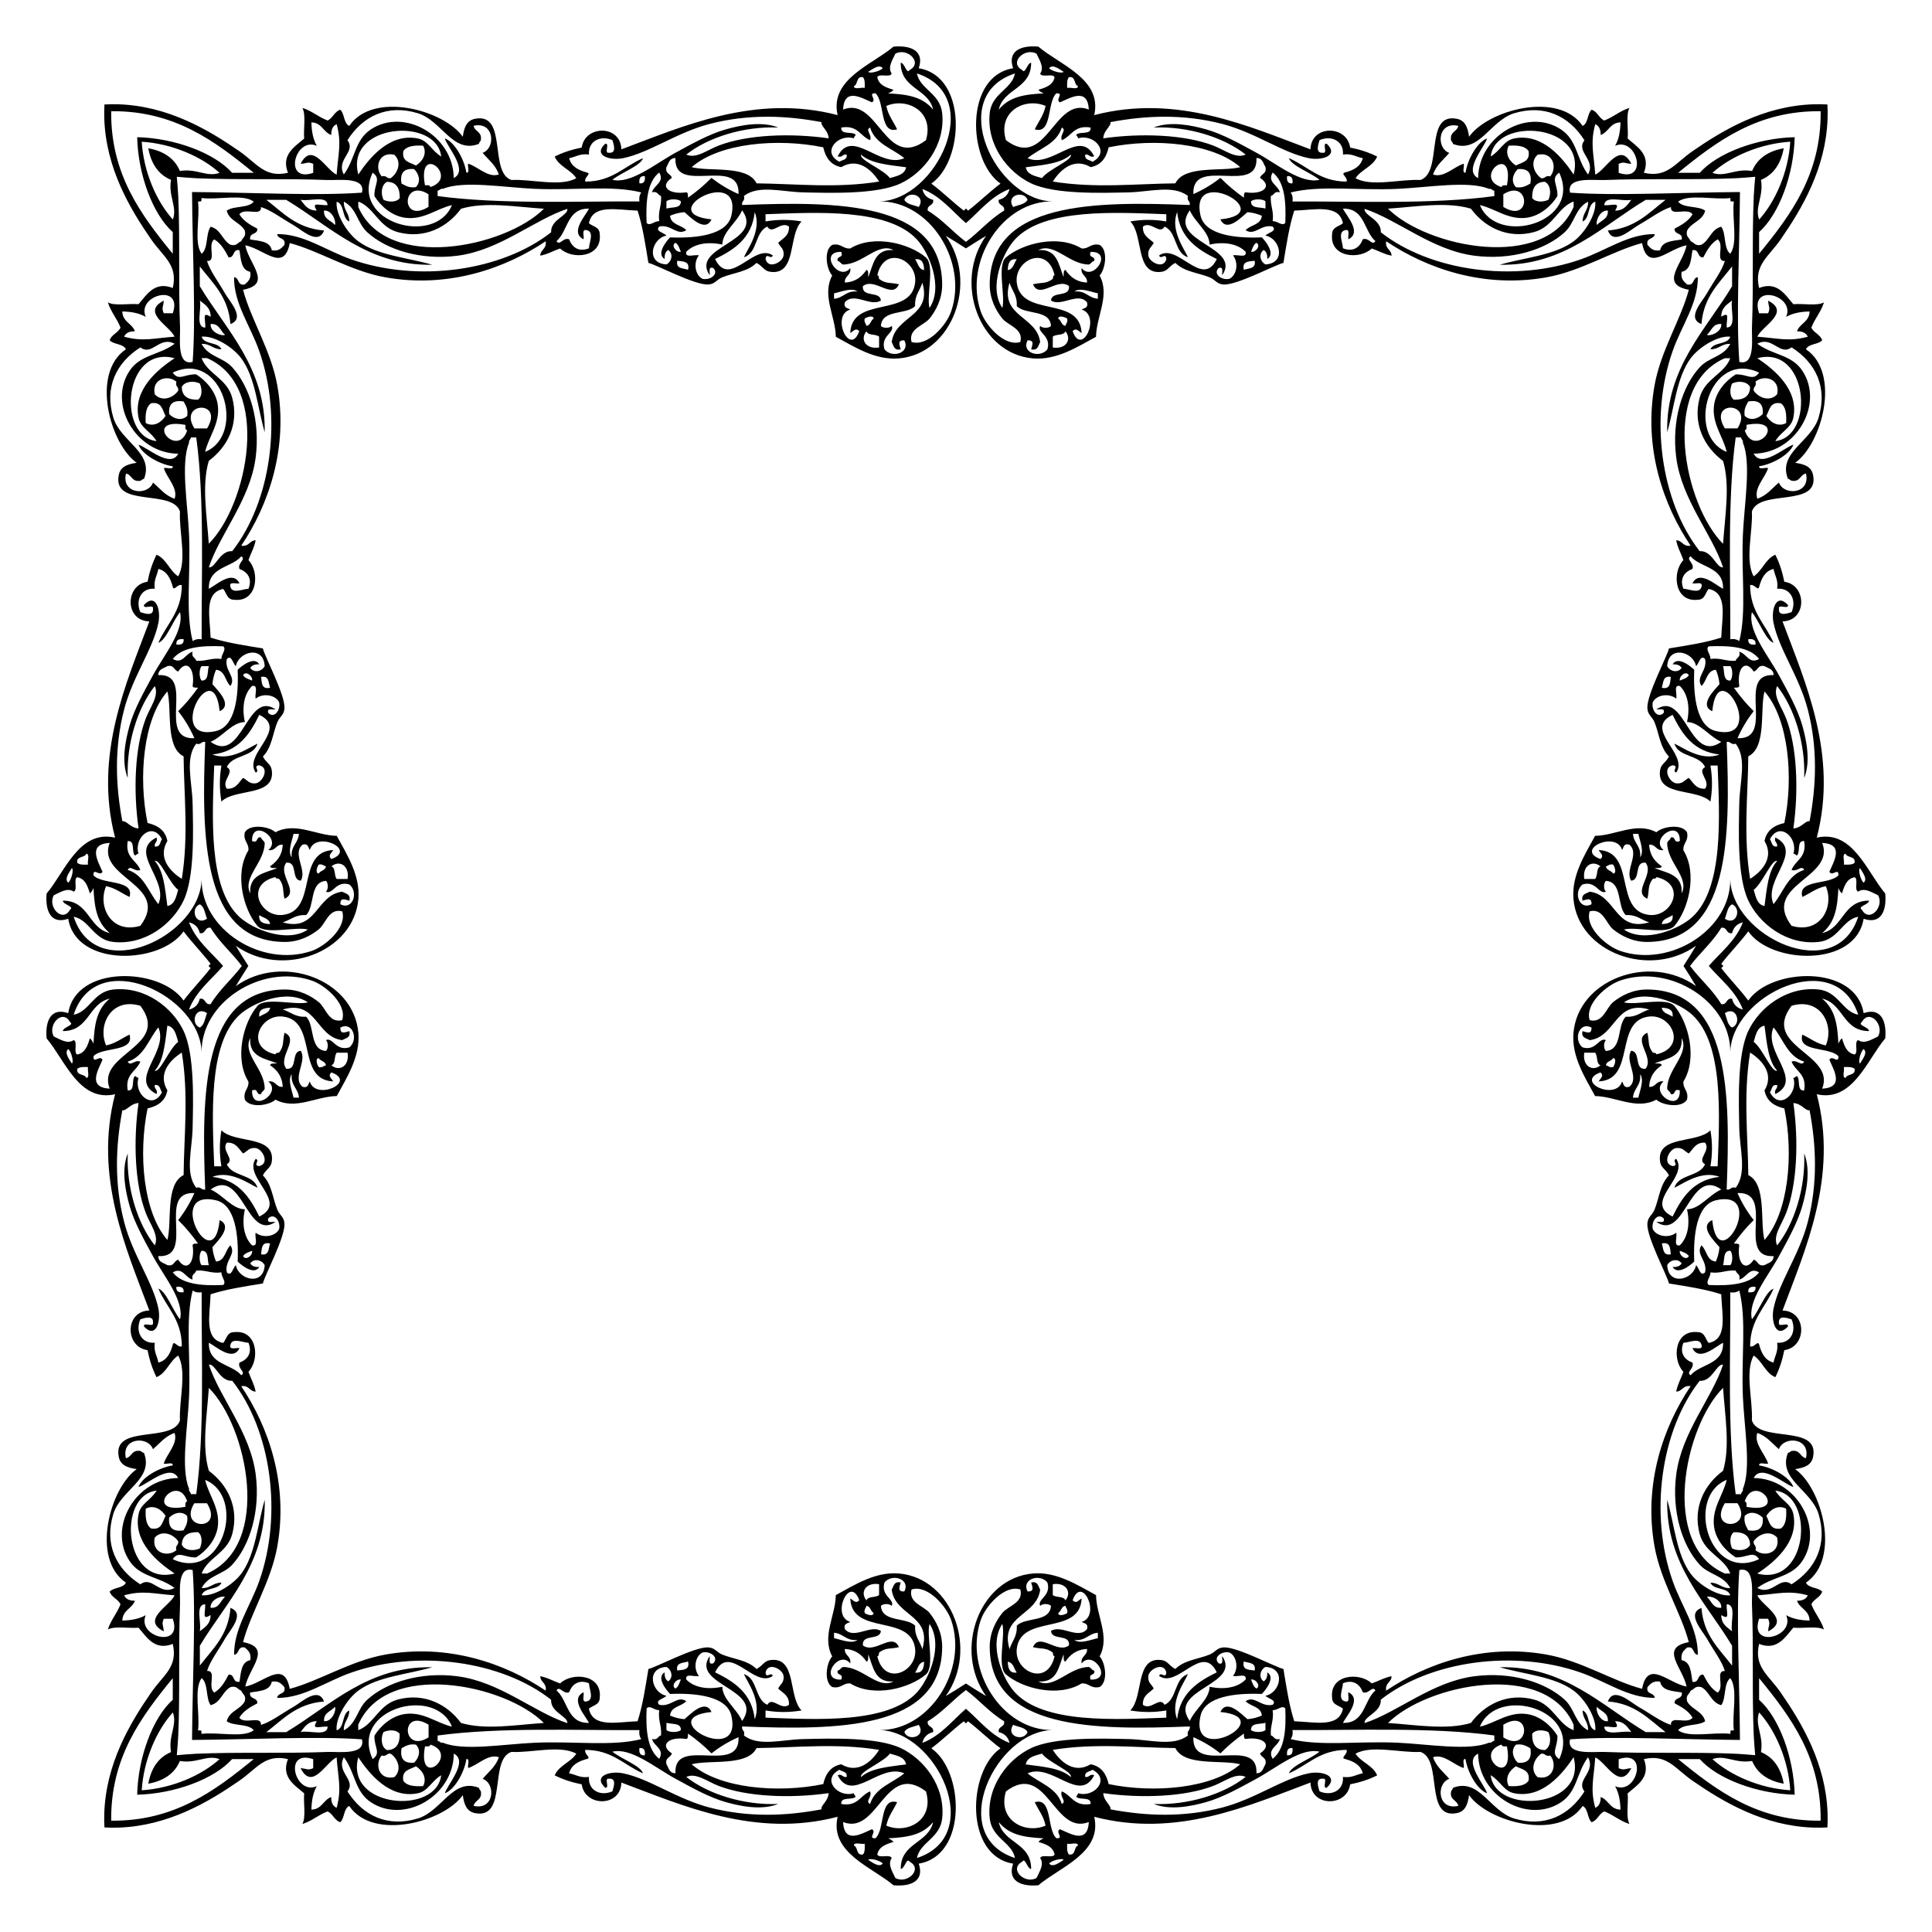 <?xml version="1.0" encoding="UTF-8"?>
<!DOCTYPE svg  PUBLIC '-//W3C//DTD SVG 1.1//EN'  'http://www.w3.org/Graphics/SVG/1.1/DTD/svg11.dtd'>
<svg enable-background="new 0 0 1680.776 1680.776" version="1.1" viewBox="0 0 1680.8 1680.8" xml:space="preserve" xmlns="http://www.w3.org/2000/svg">
<path d="m1557.5 123.29c-26.729 1.675-52.343 13.155-67.707 27.065 10.923 4.147 20.202-4.145 34.493-1.568 4.856-11.649 15.095-17.578 27.494-19.778-2.2 12.399-8.129 22.638-19.778 27.494 2.578 14.291-5.715 23.57-1.568 34.493 13.911-15.363 25.392-40.976 27.066-67.706zm0 1434.2c-1.675-26.729-13.155-52.343-27.065-67.707-4.147 10.923 4.145 20.202 1.568 34.493 11.649 4.856 17.578 15.095 19.778 27.494-12.4-2.2-22.638-8.129-27.494-19.778-14.291 2.578-23.57-5.715-34.493-1.568 15.363 13.911 40.977 25.392 67.706 27.066zm-1434.2 0c26.729-1.675 52.343-13.155 67.707-27.065-10.923-4.147-20.202 4.145-34.493 1.568-4.856 11.649-15.095 17.578-27.494 19.778 2.2-12.4 8.129-22.638 19.778-27.494-2.578-14.291 5.715-23.57 1.568-34.493-13.911 15.363-25.391 40.977-27.066 67.706zm0-1434.2c1.675 26.729 13.155 52.343 27.065 67.707 4.147-10.923-4.145-20.202-1.568-34.493-11.649-4.856-17.578-15.095-19.778-27.494 12.399 2.2 22.638 8.129 27.494 19.778 14.291-2.578 23.57 5.715 34.493 1.568-15.363-13.911-40.976-25.391-67.706-27.066zm1403.7 30.502c-5.552 0.456-11.214 1.02-16.823 1.267-36.948 1.624-76.143 0.036-114.45 1.568-9.042 0.361-33.397-3.153-29.789 10.975 38.651 2.879 97.776-0.201 147.79-0.536-0.335 50.016-3.415 109.14-0.536 147.79 14.128 3.608 10.615-20.748 10.975-29.789 1.532-38.311-0.056-77.506 1.568-114.45 0.246-5.609 0.81-11.271 1.267-16.823zm0 1373.2c-0.456-5.552-1.021-11.214-1.267-16.823-1.624-36.948-0.036-76.143-1.568-114.45-0.361-9.042 3.153-33.397-10.975-29.789-2.879 38.651 0.201 97.776 0.536 147.79-50.016-0.335-109.14-3.415-147.79-0.536-3.608 14.128 20.748 10.615 29.789 10.975 38.311 1.532 77.506-0.056 114.45 1.568 5.608 0.246 11.27 0.81 16.823 1.267zm-1373.2 0c5.552-0.456 11.214-1.021 16.823-1.267 36.948-1.624 76.143-0.036 114.45-1.568 9.042-0.361 33.397 3.153 29.789-10.975-38.651-2.879-97.776 0.201-147.79 0.536 0.335-50.016 3.415-109.14 0.536-147.79-14.128-3.608-10.614 20.748-10.975 29.789-1.532 38.311 0.056 77.506-1.568 114.45-0.247 5.608-0.811 11.27-1.267 16.823zm0-1373.2c0.456 5.552 1.02 11.214 1.267 16.823 1.624 36.948 0.036 76.143 1.568 114.45 0.361 9.042-3.153 33.397 10.975 29.789 2.879-38.651-0.201-97.776-0.536-147.79 50.016 0.335 109.14 3.415 147.79 0.536 3.608-14.128-20.748-10.614-29.789-10.975-38.311-1.532-77.506 0.056-114.45-1.568-5.609-0.247-11.271-0.811-16.823-1.267zm1299.9 26.353c-8.573 2.554-18.216 10.001-28.222 15.679-7.011 3.978-21.644 18.059-26.654 4.704 23.78-1.83 35.697-15.519 50.172-26.654h-17.247c-37.613 22.489-70.927 57.636-127 56.443 20.998-6.173 47.533-7.996 64.282-20.382 9.845-7.281 19.989-23.839 18.814-34.493-7.201 2.206-4.321 14.493-10.975 17.247-0.077-7.392 5.059-9.573 4.704-17.247-11.395 5.992-11.428 18.488-20.382 26.654-16.9 15.411-46.699 24.471-78.393 20.382-36.892-4.762-66.545-31.194-95.64-40.764-0.718 5.98 14.733 9.28 14.111 20.382 43.154 33.825 115.93 43.935 174.03 23.518 22.4-7.872 41.316-22.157 64.282-21.95-0.381 4.845-7.803 2.648-6.271 9.407 2.513 2.712 4.746 5.707 10.975 4.704 1.446-7.962 10.696-8.118 18.814-9.407 1.083-6.309-6.602-3.849-6.271-9.407 6.17-3.238 12.16-6.654 15.679-12.543-4.798-6.308-19.351 2.466-18.814-6.273zm-1273.6 46.913c2.554 8.573 10.001 18.215 15.679 28.222 3.978 7.011 18.059 21.644 4.704 26.654-1.83-23.78-15.519-35.697-26.654-50.172v17.247c22.489 37.613 57.636 70.927 56.443 127-6.173-20.998-7.996-47.533-20.382-64.282-7.281-9.845-23.839-19.989-34.493-18.814 2.206 7.201 14.493 4.321 17.247 10.975-7.392 0.077-9.573-5.059-17.247-4.704 5.992 11.395 18.488 11.428 26.654 20.382 15.411 16.9 24.471 46.699 20.382 78.393-4.762 36.892-31.194 66.545-40.764 95.64 5.98 0.718 9.28-14.733 20.382-14.111 33.825-43.154 43.935-115.93 23.518-174.03-7.872-22.4-22.157-41.316-21.95-64.282 4.845 0.381 2.648 7.803 9.407 6.271 2.712-2.513 5.707-4.746 4.704-10.975-7.962-1.446-8.118-10.696-9.407-18.814-6.309-1.083-3.849 6.602-9.407 6.271-3.238-6.17-6.654-12.16-12.543-15.679-6.308 4.797 2.466 19.35-6.273 18.814zm46.913 1273.6c8.573-2.554 18.215-10.001 28.222-15.679 7.011-3.978 21.644-18.059 26.654-4.704-23.78 1.83-35.697 15.519-50.172 26.654h17.247c37.613-22.49 70.927-57.636 127-56.443-20.998 6.173-47.533 7.996-64.282 20.382-9.845 7.281-19.989 23.839-18.814 34.493 7.201-2.206 4.321-14.493 10.975-17.247 0.077 7.392-5.059 9.573-4.704 17.247 11.395-5.992 11.428-18.488 20.382-26.654 16.9-15.411 46.699-24.471 78.393-20.382 36.892 4.762 66.545 31.194 95.64 40.765 0.718-5.98-14.733-9.28-14.111-20.382-43.154-33.825-115.93-43.935-174.03-23.518-22.4 7.872-41.316 22.157-64.282 21.95 0.381-4.845 7.803-2.648 6.271-9.407-2.513-2.712-4.746-5.707-10.975-4.704-1.446 7.962-10.696 8.118-18.814 9.407-1.083 6.309 6.602 3.849 6.271 9.407-6.17 3.238-12.16 6.654-15.679 12.543 4.797 6.306 19.35-2.467 18.814 6.272zm1273.6-46.913c-2.554-8.573-10.001-18.216-15.679-28.222-3.978-7.011-18.059-21.644-4.704-26.654 1.83 23.78 15.519 35.697 26.654 50.172v-17.247c-22.49-37.613-57.636-70.927-56.443-127 6.173 20.998 7.996 47.533 20.382 64.282 7.281 9.845 23.839 19.989 34.493 18.814-2.206-7.201-14.493-4.321-17.247-10.975 7.392-0.077 9.573 5.059 17.247 4.704-5.992-11.395-18.488-11.428-26.654-20.382-15.411-16.9-24.471-46.699-20.382-78.393 4.762-36.892 31.194-66.545 40.765-95.64-5.98-0.718-9.28 14.733-20.382 14.111-33.825 43.154-43.935 115.93-23.518 174.03 7.872 22.4 22.157 41.316 21.95 64.282-4.845-0.381-2.648-7.803-9.407-6.271-2.712 2.513-5.707 4.746-4.704 10.975 7.962 1.446 8.118 10.696 9.407 18.814 6.309 1.083 3.849-6.602 9.407-6.271 3.238 6.17 6.654 12.16 12.543 15.679 6.306-4.798-2.467-19.351 6.272-18.814zm-6.272-1245.5c-5.889 3.518-9.305 9.509-12.543 15.679-5.558 0.331-3.098-7.355-9.407-6.271-1.289 8.118-1.446 17.369-9.407 18.814-1.003 6.229 1.991 8.462 4.704 10.975 6.759 1.532 4.563-5.89 9.407-6.271 0.207 22.966-14.078 41.882-21.95 64.282-20.417 58.104-10.307 130.88 23.518 174.03 11.102-0.622 14.402 14.829 20.382 14.111-9.57-29.095-36.003-58.748-40.765-95.64-4.089-31.694 4.972-61.493 20.382-78.393 8.166-8.954 20.661-8.987 26.654-20.382-7.673-0.356-9.854 4.78-17.247 4.704 2.753-6.654 15.041-3.774 17.247-10.975-10.654-1.174-27.212 8.97-34.493 18.814-12.386 16.75-14.21 43.284-20.382 64.282-1.193-56.07 33.954-89.384 56.443-127v-17.247c-11.135 14.475-24.824 26.392-26.654 50.172-13.355-5.009 0.726-19.642 4.704-26.654 5.677-10.006 13.125-19.649 15.679-28.222-8.739 0.537 0.034-14.016-6.272-18.814zm-1286.1-21.827c3.518 5.889 9.509 9.305 15.679 12.543 0.331 5.558-7.355 3.098-6.271 9.407 8.118 1.289 17.369 1.446 18.814 9.407 6.229 1.003 8.462-1.991 10.975-4.704 1.532-6.759-5.89-4.563-6.271-9.407 22.966-0.207 41.882 14.078 64.282 21.95 58.104 20.417 130.88 10.307 174.03-23.518-0.622-11.102 14.829-14.402 14.111-20.382-29.095 9.57-58.748 36.003-95.64 40.764-31.694 4.089-61.493-4.972-78.393-20.382-8.954-8.165-8.987-20.661-20.382-26.654-0.356 7.673 4.78 9.854 4.704 17.247-6.654-2.753-3.774-15.041-10.975-17.247-1.174 10.654 8.97 27.212 18.814 34.493 16.75 12.386 43.284 14.21 64.282 20.382-56.07 1.193-89.384-33.954-127-56.443h-17.247c14.475 11.135 26.392 24.824 50.172 26.654-5.009 13.355-19.642-0.726-26.654-4.704-10.006-5.677-19.649-13.125-28.222-15.679 0.537 8.741-14.016-0.033-18.814 6.273zm-21.827 1286.1c5.889-3.518 9.305-9.509 12.543-15.679 5.558-0.331 3.098 7.355 9.407 6.271 1.289-8.118 1.446-17.369 9.407-18.814 1.003-6.229-1.991-8.462-4.704-10.975-6.759-1.532-4.563 5.891-9.407 6.271-0.207-22.966 14.078-41.882 21.95-64.282 20.417-58.104 10.307-130.88-23.518-174.03-11.102 0.622-14.402-14.829-20.382-14.111 9.57 29.095 36.003 58.748 40.764 95.64 4.089 31.694-4.972 61.493-20.382 78.393-8.165 8.954-20.661 8.987-26.654 20.382 7.673 0.356 9.854-4.78 17.247-4.704-2.753 6.654-15.041 3.774-17.247 10.975 10.654 1.174 27.212-8.97 34.493-18.814 12.386-16.75 14.21-43.284 20.382-64.282 1.193 56.07-33.954 89.384-56.443 127v17.247c11.135-14.475 24.824-26.392 26.654-50.172 13.355 5.009-0.726 19.642-4.704 26.654-5.677 10.006-13.125 19.649-15.679 28.222 8.741-0.537-0.033 14.016 6.273 18.814zm1286.1 21.827c-3.518-5.889-9.509-9.305-15.679-12.543-0.331-5.558 7.355-3.098 6.271-9.407-8.118-1.289-17.369-1.446-18.814-9.407-6.229-1.003-8.462 1.991-10.975 4.704-1.532 6.759 5.891 4.563 6.271 9.407-22.966 0.207-41.882-14.078-64.282-21.95-58.104-20.417-130.88-10.307-174.03 23.518 0.622 11.102-14.829 14.402-14.111 20.382 29.095-9.57 58.748-36.003 95.64-40.765 31.694-4.089 61.493 4.972 78.393 20.382 8.954 8.166 8.987 20.661 20.382 26.654 0.356-7.673-4.78-9.854-4.704-17.247 6.654 2.753 3.774 15.041 10.975 17.247 1.174-10.654-8.97-27.212-18.814-34.493-16.75-12.386-43.284-14.21-64.282-20.382 56.07-1.193 89.384 33.954 127 56.443h17.247c-14.475-11.135-26.392-24.824-50.172-26.654 5.009-13.355 19.642 0.726 26.654 4.704 10.006 5.677 19.649 13.125 28.222 15.679-0.537-8.739 14.016 0.034 18.814-6.272zm-67.418-1367.5c3.078-5.284 4.536-12.189 4.704-20.382-9.166 0.241-10.31 8.504-17.246 10.975 0.077-4.78-1.424-7.982-4.704-9.407-4.602 16.668-1.195 26.111 0 43.9 9.443-4.21 21.14-29.451 31.357-9.407-5.735-0.342-6.014-2.154-10.975 0v7.839c26.467 9.066 15.929-31.787-3.136-23.518zm-1278.3 148.82c-5.284-3.078-12.189-4.536-20.382-4.704 0.241 9.166 8.504 10.31 10.975 17.247-4.78-0.077-7.982 1.424-9.407 4.704 16.668 4.602 26.111 1.195 43.9 0-4.21-9.443-29.451-21.14-9.407-31.357-0.342 5.735-2.154 6.014 0 10.975h7.839c9.066-26.468-31.787-15.931-23.518 3.135zm148.82 1278.3c-3.078 5.284-4.536 12.189-4.704 20.382 9.166-0.241 10.31-8.504 17.247-10.975-0.077 4.78 1.424 7.982 4.704 9.407 4.602-16.668 1.195-26.111 0-43.9-9.443 4.21-21.14 29.451-31.357 9.407 5.735 0.342 6.014 2.154 10.975 0v-7.839c-26.468-9.065-15.931 31.787 3.135 23.518zm1278.3-148.82c5.284 3.078 12.189 4.536 20.382 4.704-0.241-9.166-8.504-10.31-10.975-17.246 4.78 0.077 7.982-1.424 9.407-4.704-16.668-4.602-26.111-1.195-43.9 0 4.21 9.443 29.451 21.14 9.407 31.357 0.342-5.735 2.154-6.014 0-10.975h-7.839c-9.065 26.467 31.787 15.929 23.518-3.136zm-23.518-1132.6h7.839c2.154-4.961 0.342-5.24 0-10.975 20.044 10.218-5.198 21.914-9.407 31.357 17.789 1.195 27.232 4.602 43.9 0-1.425-3.28-4.627-4.78-9.407-4.704 2.471-6.936 10.734-8.081 10.975-17.247-8.194 0.168-15.099 1.626-20.382 4.704 8.269-19.065-32.583-29.602-23.518-3.135zm-1257.9-122.17v-7.839c-4.961-2.154-5.24-0.342-10.975 0 10.218-20.044 21.914 5.197 31.357 9.407 1.195-17.789 4.602-27.232 0-43.9-3.28 1.425-4.78 4.627-4.704 9.407-6.936-2.471-8.081-10.734-17.247-10.975 0.168 8.194 1.626 15.099 4.704 20.382-19.065-8.269-29.602 32.584-3.135 23.518zm-122.17 1257.9h-7.839c-2.154 4.961-0.342 5.24 0 10.975-20.044-10.218 5.197-21.914 9.407-31.357-17.789-1.195-27.232-4.602-43.9 0 1.425 3.28 4.627 4.78 9.407 4.704-2.471 6.936-10.734 8.081-10.975 17.246 8.194-0.168 15.099-1.626 20.382-4.704-8.269 19.065 32.584 29.603 23.518 3.136zm1257.9 122.17v7.839c4.961 2.154 5.24 0.342 10.975 0-10.218 20.044-21.914-5.198-31.357-9.407-1.195 17.789-4.602 27.232 0 43.9 3.28-1.425 4.78-4.627 4.704-9.407 6.936 2.471 8.081 10.734 17.246 10.975-0.168-8.194-1.626-15.099-4.704-20.382 19.065 8.269 29.603-32.583 3.136-23.518zm-12.543-1351.9c7.429 0.392 14.396-3.253 9.407 4.704 7.855 0.016 10.679-5 14.111-9.407-7.647 1.76-23.09-4.276-23.518 4.703zm-1217.1 106.49c0.392-7.429-3.253-14.396 4.704-9.407 0.016-7.855-5-10.679-9.407-14.111 1.76 7.646-4.276 23.09 4.703 23.518zm106.49 1217.1c-7.429-0.392-14.396 3.253-9.407-4.704-7.855-0.016-10.679 5-14.111 9.407 7.646-1.76 23.09 4.276 23.518-4.703zm1217.1-106.49c-0.392 7.429 3.253 14.396-4.704 9.407-0.016 7.855 5 10.679 9.407 14.111-1.76-7.647 4.276-23.09-4.703-23.518zm4.703-1134.2c-4.407 3.432-9.423 6.256-9.407 14.111 7.957-4.989 4.312 1.979 4.704 9.407 8.979-0.428 2.943-15.872 4.703-23.518zm-1245.4-87.678c3.432 4.407 6.256 9.423 14.111 9.407-4.989-7.957 1.979-4.312 9.407-4.704-0.428-8.978-15.872-2.942-23.518-4.703zm-87.678 1245.4c4.407-3.432 9.423-6.256 9.407-14.111-7.957 4.989-4.312-1.979-4.704-9.407-8.978 0.428-2.942 15.871-4.703 23.518zm1245.4 87.677c-3.432-4.407-6.256-9.423-14.111-9.407 4.989 7.957-1.979 4.312-9.407 4.704 0.428 8.979 15.871 2.943 23.518 4.703zm-29.79-1311.1c3.164-4.153 9.867-4.766 9.407-12.543-7.043-0.711-11.022 9.803-9.407 12.543zm-1193.6 95.517c-4.153-3.164-4.766-9.867-12.543-9.407-0.711 7.043 9.803 11.022 12.543 9.407zm95.517 1193.6c-3.164 4.153-9.867 4.766-9.407 12.543 7.043 0.712 11.022-9.802 9.407-12.543zm1193.6-95.517c4.153 3.164 4.766 9.867 12.543 9.407 0.712-7.043-9.802-11.022-12.543-9.407zm12.543-1107.5c-7.777-0.459-8.39 6.243-12.543 9.407 2.741 1.615 13.255-2.364 12.543-9.407zm-1215.6-98.653c-0.459 7.777 6.243 8.39 9.407 12.543 1.615-2.74-2.364-13.254-9.407-12.543zm-98.653 1215.6c7.777 0.459 8.39-6.243 12.543-9.407-2.74-1.615-13.254 2.364-12.543 9.407zm1215.6 98.653c0.459-7.777-6.243-8.39-9.407-12.543-1.615 2.741 2.364 13.255 9.407 12.543zm-20.382-1375.4c-13.385-21.103-34.791-31.476-61.147-23.518-21.005 6.344-30.36 35.68-53.307 26.654 5e-3 -1.573-1.27-1.866-1.568-3.136-1.364-7.635 5.276-7.267 6.271-12.543-18.04-4.177-19.565 19.413-7.839 23.518-5.023 5.95-11.376 10.575-14.111 18.814 9.31 3.169 18.079-6.72 26.654-9.407 0.858 2.278-1.833 8.103 1.568 7.839 2.081-13.09 11.262-27.394 18.814-29.789-2.46 7.88-20.835 27.834-7.839 34.493 0.403-37.183 43.323-61.457 72.122-42.332 14.278 9.482 13.39 25.558 23.518 39.197 7.079-13.201-10.945-19.491-3.136-29.79zm-1256.3 180.18c-21.103 13.385-31.476 34.791-23.518 61.147 6.344 21.005 35.68 30.36 26.654 53.307-1.573-5e-3 -1.866 1.27-3.136 1.568-7.635 1.364-7.267-5.276-12.543-6.271-4.177 18.04 19.413 19.565 23.518 7.839 5.95 5.023 10.575 11.376 18.814 14.111 3.169-9.31-6.72-18.079-9.407-26.654 2.278-0.858 8.103 1.833 7.839-1.568-13.09-2.081-27.394-11.262-29.789-18.814 7.88 2.46 27.834 20.835 34.493 7.839-37.183-0.403-61.457-43.323-42.332-72.122 9.482-14.279 25.558-13.39 39.197-23.518-13.201-7.078-19.491 10.946-29.79 3.136zm180.18 1256.3c13.385 21.104 34.791 31.476 61.147 23.518 21.005-6.344 30.36-35.68 53.307-26.654-5e-3 1.573 1.27 1.866 1.568 3.136 1.364 7.635-5.276 7.267-6.271 12.543 18.04 4.177 19.565-19.413 7.839-23.518 5.023-5.95 11.376-10.575 14.111-18.814-9.31-3.169-18.079 6.72-26.654 9.407-0.858-2.278 1.833-8.103-1.568-7.839-2.081 13.09-11.262 27.394-18.814 29.789 2.46-7.88 20.835-27.834 7.839-34.493-0.403 37.183-43.323 61.457-72.122 42.332-14.279-9.483-13.39-25.558-23.518-39.197-7.078 13.2 10.946 19.491 3.136 29.79zm1256.3-180.18c21.104-13.385 31.476-34.791 23.518-61.147-6.344-21.005-35.68-30.36-26.654-53.307 1.573 5e-3 1.866-1.27 3.136-1.568 7.635-1.364 7.267 5.276 12.543 6.271 4.177-18.04-19.413-19.565-23.518-7.839-5.95-5.023-10.575-11.376-18.814-14.111-3.169 9.31 6.72 18.079 9.407 26.654-2.278 0.858-8.103-1.833-7.839 1.568 13.09 2.081 27.394 11.262 29.789 18.814-7.88-2.46-27.834-20.835-34.493-7.839 37.183 0.403 61.457 43.323 42.332 72.122-9.483 14.278-25.558 13.39-39.197 23.518 13.2 7.079 19.491-10.945 29.79-3.136zm-29.79-1079.3c13.639 10.128 29.714 9.239 39.197 23.518 19.125 28.799-5.149 71.719-42.332 72.122 6.659 12.996 26.613-5.379 34.493-7.839-2.396 7.552-16.699 16.734-29.789 18.814-0.263 3.401 5.561 0.71 7.839 1.568-2.687 8.575-12.576 17.344-9.407 26.654 8.239-2.734 12.864-9.087 18.814-14.111 4.105 11.726 27.695 10.201 23.518-7.839-5.276 0.996-4.907 7.635-12.543 6.271-1.27-0.298-1.563-1.573-3.136-1.568-9.026-22.947 20.31-32.303 26.654-53.307 7.958-26.356-2.414-47.762-23.518-61.147-10.299 7.809-16.59-10.215-29.79-3.136zm-1229.7-147.26c10.128-13.639 9.239-29.714 23.518-39.197 28.799-19.125 71.719 5.149 72.122 42.332 12.996-6.659-5.379-26.613-7.839-34.493 7.552 2.396 16.734 16.699 18.814 29.789 3.401 0.263 0.71-5.561 1.568-7.839 8.575 2.687 17.344 12.576 26.654 9.407-2.734-8.239-9.087-12.864-14.111-18.814 11.726-4.105 10.201-27.695-7.839-23.518 0.996 5.276 7.635 4.907 6.271 12.543-0.298 1.27-1.573 1.563-1.568 3.136-22.947 9.026-32.303-20.31-53.307-26.654-26.356-7.958-47.762 2.415-61.147 23.518 7.809 10.3-10.215 16.59-3.136 29.79zm-147.26 1229.7c-13.639-10.128-29.714-9.24-39.197-23.518-19.125-28.799 5.149-71.719 42.332-72.122-6.659-12.996-26.613 5.379-34.493 7.839 2.396-7.552 16.699-16.734 29.789-18.814 0.263-3.401-5.561-0.71-7.839-1.568 2.687-8.575 12.576-17.344 9.407-26.654-8.239 2.734-12.864 9.087-18.814 14.111-4.105-11.726-27.695-10.201-23.518 7.839 5.276-0.996 4.907-7.635 12.543-6.271 1.27 0.298 1.563 1.573 3.136 1.568 9.026 22.947-20.31 32.303-26.654 53.307-7.958 26.356 2.415 47.762 23.518 61.147 10.3-7.809 16.59 10.215 29.79 3.136zm1229.7 147.26c-10.128 13.639-9.24 29.714-23.518 39.197-28.799 19.125-71.719-5.149-72.122-42.332-12.996 6.659 5.379 26.613 7.839 34.493-7.552-2.396-16.734-16.699-18.814-29.789-3.401-0.263-0.71 5.561-1.568 7.839-8.575-2.687-17.344-12.576-26.654-9.407 2.734 8.239 9.087 12.864 14.111 18.814-11.726 4.105-10.201 27.695 7.839 23.518-0.996-5.276-7.635-4.907-6.271-12.543 0.298-1.27 1.573-1.563 1.568-3.136 22.947-9.026 32.303 20.31 53.307 26.654 26.356 7.958 47.762-2.414 61.147-23.518-7.809-10.299 10.215-16.59 3.136-29.79zm-84.665-1392.6c8.44-5.053 11.29-13.854 20.382-15.679 24.427-4.903 42.06 16.822 51.74 31.357 11.726-44.294-68.198-50.489-72.122-15.678zm-1160.7 247.6c-5.053-8.44-13.854-11.29-15.679-20.382-4.903-24.427 16.822-42.06 31.357-51.74-44.294-11.726-50.489 68.198-15.678 72.122zm247.6 1160.7c-8.44 5.053-11.29 13.854-20.382 15.679-24.427 4.903-42.06-16.822-51.74-31.357-11.726 44.295 68.198 50.489 72.122 15.678zm1160.7-247.6c5.053 8.44 13.854 11.29 15.679 20.382 4.903 24.427-16.822 42.06-31.357 51.74 44.295 11.726 50.489-68.198 15.678-72.122zm-15.679-985.22c14.536 9.68 36.26 27.312 31.357 51.74-1.825 9.092-10.625 11.942-15.679 20.382 34.812-3.925 28.618-83.849-15.678-72.122zm-1217.1-159.8c9.68-14.536 27.312-36.26 51.74-31.357 9.092 1.825 11.942 10.625 20.382 15.679-3.925-34.812-83.849-28.617-72.122 15.678zm-159.8 1217.1c-14.536-9.68-36.26-27.312-31.357-51.74 1.825-9.092 10.625-11.943 15.679-20.382-34.812 3.924-28.617 83.848 15.678 72.122zm1217.1 159.8c-9.68 14.536-27.312 36.26-51.74 31.357-9.092-1.825-11.943-10.625-20.382-15.679 3.924 34.812 83.848 28.618 72.122-15.678zm-34.493-1326.8c-23.168 6.154-42.969-4.294-54.875-20.382-21.125-6.304-47.699-1.653-72.122 0 33.535 33.623 136.86 55.184 161.49-1.568v-4.704c-13.764 5.077-17.69 22.192-34.493 26.654zm-1132.5 144.12c6.154 23.168-4.294 42.969-20.382 54.875-6.304 21.125-1.653 47.699 0 72.122 33.623-33.535 55.184-136.86-1.568-161.49h-4.704c5.077 13.764 22.192 17.69 26.654 34.493zm144.12 1132.5c23.168-6.154 42.969 4.294 54.875 20.382 21.125 6.304 47.699 1.652 72.122 0-33.535-33.623-136.86-55.184-161.49 1.568v4.704c13.764-5.077 17.69-22.192 34.493-26.654zm1132.5-144.12c-6.154-23.168 4.294-42.969 20.382-54.875 6.304-21.125 1.652-47.699 0-72.122-33.623 33.535-55.184 136.86 1.568 161.49h4.704c-5.077-13.764-22.192-17.69-26.654-34.493zm26.654-1022.8h-4.704c-56.752 24.63-35.191 127.96-1.568 161.49 1.652-24.423 6.304-50.996 0-72.122-16.088-11.906-26.536-31.707-20.382-54.875 4.462-16.803 21.577-20.729 26.654-34.493zm-1193.6-136.28v4.704c24.63 56.752 127.96 35.191 161.49 1.568-24.423-1.653-50.996-6.304-72.122 0-11.906 16.088-31.707 26.536-54.875 20.382-16.803-4.462-20.729-21.577-34.493-26.654zm-136.28 1193.6h4.704c56.752-24.63 35.191-127.96 1.568-161.49-1.653 24.423-6.304 50.996 0 72.122 16.088 11.906 26.536 31.707 20.382 54.875-4.462 16.803-21.577 20.729-26.654 34.493zm1193.6 136.28v-4.704c-24.63-56.752-127.96-35.191-161.49-1.568 24.423 1.652 50.996 6.304 72.122 0 11.906-16.088 31.707-26.536 54.875-20.382 16.803 4.462 20.729 21.577 34.493 26.654zm-12.543-1355c-7.756 5.255-1.104 10.295-1.568 20.382-5.463 8.727-15.121 17.234-26.654 18.814-16.039 2.197-27.64-8.101-40.765-10.975 14.842 36.251 89.211 15.206 68.987-28.221zm-1206.2 173.91c5.255 7.756 10.295 1.104 20.382 1.568 8.727 5.462 17.234 15.12 18.814 26.654 2.197 16.039-8.101 27.64-10.975 40.764 36.251-14.841 15.206-89.209-28.221-68.986zm173.91 1206.2c7.756-5.255 1.104-10.295 1.568-20.382 5.462-8.727 15.12-17.234 26.654-18.814 16.039-2.197 27.64 8.101 40.764 10.975-14.841-36.251-89.209-15.205-68.986 28.221zm1206.2-173.91c-5.255-7.756-10.295-1.104-20.382-1.568-8.727-5.463-17.234-15.121-18.814-26.654-2.197-16.039 8.101-27.64 10.975-40.765-36.251 14.842-15.205 89.211 28.221 68.987zm-28.221-963.27c-2.874-13.125-13.172-24.725-10.975-40.764 1.58-11.533 10.088-21.191 18.814-26.654 10.088-0.464 15.127 6.188 20.382-1.568-43.426-20.224-64.472 54.144-28.221 68.986zm-1109-214.68c-13.125 2.874-24.725 13.172-40.764 10.975-11.533-1.58-21.191-10.088-26.654-18.814-0.464-10.088 6.188-15.127-1.568-20.382-20.224 43.426 54.144 64.471 68.986 28.221zm-214.68 1109c2.874 13.125 13.172 24.725 10.975 40.765-1.58 11.533-10.088 21.191-18.814 26.654-10.088 0.464-15.127-6.188-20.382 1.568 43.426 20.223 64.471-54.146 28.221-68.987zm1109 214.68c13.125-2.874 24.725-13.172 40.765-10.975 11.533 1.58 21.191 10.088 26.654 18.814 0.464 10.088-6.188 15.127 1.568 20.382 20.223-43.426-54.146-64.472-68.987-28.221zm50.172-1367.5c-6.646 6.03-3.388 15.809 3.136 20.382 3.777 0.641 3.409-2.863 7.839-1.568 6.434-7.516 2.46-21.88-10.975-18.814zm-1203 208.4c6.03 6.646 15.809 3.388 20.382-3.136 0.641-3.777-2.863-3.409-1.568-7.839-7.516-6.435-21.88-2.46-18.814 10.975zm208.4 1203c6.646-6.03 3.388-15.809-3.136-20.382-3.777-0.641-3.409 2.863-7.839 1.568-6.435 7.516-2.46 21.879 10.975 18.814zm1203-208.4c-6.03-6.646-15.809-3.388-20.382 3.136-0.641 3.777 2.863 3.409 1.568 7.839 7.516 6.434 21.879 2.46 18.814-10.975zm-18.814-1005.6c1.295 4.431-2.209 4.062-1.568 7.839 4.573 6.524 14.352 9.782 20.382 3.136 3.065-13.435-11.298-17.41-18.814-10.975zm-1195.2-178.61c4.431-1.295 4.062 2.209 7.839 1.568 6.524-4.573 9.782-14.352 3.136-20.382-13.435-3.066-17.41 11.298-10.975 18.814zm-178.61 1195.2c-1.295-4.431 2.209-4.062 1.568-7.839-4.573-6.524-14.352-9.782-20.382-3.136-3.066 13.435 11.298 17.409 18.814 10.975zm1195.2 178.61c-4.431 1.295-4.062-2.209-7.839-1.568-6.524 4.573-9.782 14.352-3.136 20.382 13.435 3.065 17.409-11.298 10.975-18.814zm-4.704-1369.1c-8.153 0.209-11.158 5.566-10.975 14.111 2.75 3.833 9.456 3.703 14.111 1.568 2.737-5.528 1.761-13.43-3.136-15.679zm-1185.8 178.61c0.209 8.153 5.566 11.159 14.111 10.975 3.833-2.75 3.703-9.456 1.568-14.111-5.528-2.737-13.43-1.76-15.679 3.136zm178.61 1185.8c8.153-0.208 11.159-5.566 10.975-14.111-2.75-3.833-9.456-3.703-14.111-1.568-2.737 5.529-1.76 13.431 3.136 15.679zm1185.8-178.61c-0.208-8.153-5.566-11.158-14.111-10.975-3.833 2.75-3.703 9.456-1.568 14.111 5.529 2.737 13.431 1.761 15.679-3.136zm-15.679-1010.3c-2.135 4.655-2.266 11.361 1.568 14.111 8.545 0.183 13.902-2.822 14.111-10.975-2.248-4.897-10.15-5.874-15.679-3.136zm-1173.2-159.8c4.655 2.135 11.361 2.266 14.111-1.568 0.183-8.545-2.822-13.902-10.975-14.111-4.897 2.249-5.874 10.151-3.136 15.679zm-159.8 1173.2c2.135-4.655 2.266-11.361-1.568-14.111-8.545-0.183-13.902 2.822-14.111 10.975 2.249 4.897 10.151 5.873 15.679 3.136zm1173.2 159.8c-4.655-2.135-11.361-2.266-14.111 1.568-0.183 8.545 2.822 13.902 10.975 14.111 4.897-2.248 5.873-10.15 3.136-15.679zm-26.654-1359.7c-4.124 3.987-6.29 10.763-1.568 15.679 6.137 0.911 9.105-1.348 12.543-3.136 1.54-9.379-2.295-13.385-10.975-12.543zm-1173.2 213.11c3.987 4.124 10.763 6.29 15.679 1.568 0.911-6.137-1.348-9.105-3.136-12.543-9.379-1.539-13.385 2.296-12.543 10.975zm213.11 1173.2c4.124-3.987 6.29-10.763 1.568-15.679-6.137-0.911-9.105 1.348-12.543 3.136-1.539 9.379 2.296 13.385 10.975 12.543zm1173.2-213.11c-3.987-4.124-10.763-6.29-15.679-1.568-0.911 6.137 1.348 9.105 3.136 12.543 9.379 1.54 13.385-2.295 12.543-10.975zm-12.543-971.11c-1.787 3.438-4.047 6.406-3.136 12.543 4.915 4.722 11.692 2.556 15.679-1.568 0.842-8.679-3.164-12.514-12.543-10.975zm-1171.7-189.59c3.438 1.787 6.406 4.047 12.543 3.136 4.722-4.915 2.556-11.692-1.568-15.679-8.679-0.842-12.514 3.164-10.975 12.543zm-189.59 1171.7c1.787-3.438 4.047-6.406 3.136-12.543-4.915-4.722-11.692-2.556-15.679 1.568-0.842 8.68 3.164 12.515 12.543 10.975zm1171.7 189.59c-3.438-1.787-6.406-4.047-12.543-3.136-4.722 4.915-2.556 11.692 1.568 15.679 8.68 0.842 12.515-3.164 10.975-12.543zm-18.814-1394.2c-3.86 7.449 1.196 14.112 6.271 17.247 5.025-2.814 12.546-3.133 10.975-12.543-2.883-4.434-9.454-5.179-17.246-4.704zm-1185.8 241.33c7.449 3.86 14.112-1.196 17.247-6.271-2.814-5.025-3.133-12.546-12.543-10.975-4.434 2.882-5.179 9.453-4.704 17.246zm241.33 1185.8c3.86-7.449-1.196-14.112-6.271-17.246-5.025 2.814-12.546 3.133-10.975 12.543 2.882 4.434 9.453 5.178 17.246 4.703zm1185.8-241.33c-7.449-3.86-14.112 1.196-17.246 6.271 2.814 5.025 3.133 12.546 12.543 10.975 4.434-2.883 5.178-9.454 4.703-17.246zm-4.703-961.7c-9.41-1.571-9.729 5.95-12.543 10.975 3.134 5.075 9.798 10.132 17.246 6.271 0.475-7.792-0.269-14.363-4.703-17.246zm-1198.3-219.38c-1.571 9.41 5.95 9.729 10.975 12.543 5.075-3.134 10.132-9.798 6.271-17.247-7.792-0.475-14.363 0.27-17.246 4.704zm-219.38 1198.3c9.41 1.571 9.729-5.95 12.543-10.975-3.134-5.075-9.798-10.132-17.247-6.271-0.475 7.792 0.27 14.363 4.704 17.246zm1198.3 219.38c1.571-9.41-5.95-9.729-10.975-12.543-5.075 3.134-10.132 9.798-6.271 17.246 7.792 0.475 14.363-0.269 17.246-4.703zm-21.95-1380.1v10.975c24.959 15.338 23.2-25.698 0-10.975zm-1138.7 203.7h10.975c15.338-24.959-25.698-23.199-10.975 0zm203.7 1138.7v-10.975c-24.959-15.339-23.199 25.697 0 10.975zm1138.7-203.7h-10.975c-15.339 24.959 25.697 23.2 10.975 0zm-10.975-935.04h10.975c14.722-23.199-26.314-24.959-10.975 0zm-1127.8-192.72v-10.975c-23.199-14.723-24.959 26.313 0 10.975zm-192.72 1127.8h-10.975c-14.723 23.2 26.313 24.959 10.975 0zm1127.8 192.72v10.975c23.2 14.722 24.959-26.314 0-10.975zm-1.568-1337.7c0.263-1.827 2.479-1.703 4.704-1.568 6.977-38.053-30.551-6.991-4.704 1.568zm-1143.4 211.54c-1.827-0.263-1.703-2.479-1.568-4.704-38.053-6.976-6.991 30.552 1.568 4.704zm211.54 1143.4c-0.263 1.827-2.479 1.703-4.704 1.568-6.976 38.054 30.552 6.991 4.704-1.568zm1143.4-211.54c1.827 0.263 1.703 2.479 1.568 4.704 38.054 6.977 6.991-30.551-1.568-4.704zm1.568-936.61c0.135 2.225 0.259 4.44-1.568 4.704 8.559 25.847 39.622-11.681 1.568-4.704zm-1149.7-208.4c2.225-0.135 4.44-0.259 4.704 1.568 25.847-8.559-11.681-39.621-4.704-1.568zm-208.4 1149.7c-0.135-2.225-0.259-4.44 1.568-4.704-8.559-25.847-39.621 11.681-1.568 4.704zm1149.7 208.4c-2.225 0.135-4.44 0.259-4.704-1.568-25.847 8.559 11.681 39.622 4.704 1.568zm-10.975-1353.4c-2.004-0.086-2.172-2.01-4.703-1.568-17.555-7.436-53.162-1.177-79.961 0-34.263 1.507-67.094-3.332-92.504 3.136 1.315 1.82 2.068 4.203 1.568 7.839 52.509-0.332 121.61 2.689 175.6-4.704-1e-3 -1.567-1e-3 -3.135-1e-3 -4.703zm-1134 214.68c-0.086 2.004-2.01 2.172-1.568 4.704-7.436 17.555-1.177 53.162 0 79.961 1.507 34.263-3.332 67.094 3.136 92.504 1.82-1.315 4.203-2.068 7.839-1.568-0.332-52.509 2.689-121.61-4.704-175.6h-4.703zm214.68 1134c2.004 0.086 2.172 2.01 4.704 1.568 17.555 7.436 53.162 1.177 79.961 0 34.263-1.507 67.094 3.332 92.504-3.136-1.315-1.82-2.068-4.203-1.568-7.839-52.509 0.332-121.61-2.689-175.6 4.704v4.703zm1134-214.68c0.086-2.004 2.01-2.172 1.568-4.703 7.436-17.555 1.177-53.162 0-79.961-1.507-34.263 3.332-67.094-3.136-92.504-1.82 1.315-4.203 2.068-7.839 1.568 0.332 52.509-2.689 121.61 4.704 175.6 1.567-1e-3 3.135-1e-3 4.703-1e-3zm-4.704-919.37c-7.393 53.989-4.371 123.09-4.704 175.6 3.636-0.5 6.019 0.252 7.839 1.568 6.468-25.41 1.629-58.241 3.136-92.504 1.177-26.8 7.436-62.406 0-79.961 0.442-2.532-1.482-2.7-1.568-4.704h-4.703zm-1129.3-209.97c53.989 7.392 123.09 4.371 175.6 4.704-0.5-3.636 0.252-6.019 1.568-7.839-25.41-6.467-58.241-1.629-92.504-3.136-26.8-1.177-62.406-7.436-79.961 0-2.532-0.442-2.7 1.482-4.704 1.568v4.703zm-209.97 1129.3c7.392-53.989 4.371-123.09 4.704-175.6-3.636 0.5-6.019-0.252-7.839-1.568-6.467 25.41-1.629 58.241-3.136 92.504-1.177 26.8-7.436 62.406 0 79.961-0.442 2.532 1.482 2.7 1.568 4.703 1.568 1e-3 3.136 1e-3 4.703 1e-3zm1129.3 209.97c-53.989-7.393-123.09-4.371-175.6-4.704 0.5 3.636-0.252 6.019-1.568 7.839 25.41 6.468 58.241 1.629 92.504 3.136 26.8 1.177 62.406 7.436 79.961 0 2.532 0.442 2.7-1.482 4.703-1.568 1e-3 -1.567 1e-3 -3.135 1e-3 -4.703zm-131.7-1328.3c2.827 6.008 16.891 20.691 4.703 26.654-0.694-2.963 2.132-9.448-3.136-7.839-6.304 1.729-1.659 10.923-1.568 15.679 8.852 3.557 14.699-0.892 17.246-7.839 5.268-1.985 8.294 6.14 10.975 1.568-10.161-8.652-8.96-28.668-28.22-28.223zm-986.66 330.7c6.008-2.827 20.691-16.891 26.654-4.704-2.963 0.695-9.448-2.132-7.839 3.136 1.729 6.304 10.923 1.659 15.679 1.568 3.557-8.852-0.892-14.699-7.839-17.247-1.985-5.268 6.14-8.294 1.568-10.975-8.652 10.164-28.668 8.963-28.223 28.222zm330.7 986.66c-2.827-6.008-16.891-20.691-4.704-26.654 0.695 2.963-2.132 9.448 3.136 7.839 6.304-1.729 1.659-10.923 1.568-15.679-8.852-3.557-14.699 0.892-17.247 7.839-5.268 1.985-8.294-6.14-10.975-1.568 10.164 8.653 8.963 28.668 28.222 28.223zm986.66-330.7c-6.008 2.827-20.691 16.891-26.654 4.703 2.963-0.694 9.448 2.132 7.839-3.136-1.729-6.304-10.923-1.659-15.679-1.568-3.557 8.852 0.892 14.699 7.839 17.246 1.985 5.268-6.14 8.294-1.568 10.975 8.653-10.161 28.668-8.96 28.223-28.22zm-28.222-684.19c-4.572 2.681 3.553 5.707 1.568 10.975-6.947 2.548-11.397 8.394-7.839 17.247 4.755 0.091 13.949 4.737 15.679-1.568 1.609-5.268-4.876-2.441-7.839-3.136 5.963-12.187 20.646 1.877 26.654 4.704 0.444-19.26-19.571-18.059-28.223-28.222zm-986.66-274.25c2.681 4.572 5.707-3.553 10.975-1.568 2.548 6.947 8.394 11.397 17.247 7.839 0.091-4.755 4.737-13.949-1.568-15.679-5.268-1.609-2.441 4.876-3.136 7.839-12.187-5.963 1.877-20.646 4.704-26.654-19.26-0.444-18.059 19.572-28.222 28.223zm-274.25 986.66c4.572-2.681-3.553-5.707-1.568-10.975 6.947-2.548 11.397-8.394 7.839-17.246-4.755-0.091-13.949-4.737-15.679 1.568-1.609 5.268 4.876 2.441 7.839 3.136-5.963 12.187-20.646-1.877-26.654-4.703-0.444 19.258 19.572 18.057 28.223 28.22zm986.66 274.25c-2.681-4.572-5.707 3.553-10.975 1.568-2.548-6.947-8.394-11.397-17.246-7.839-0.091 4.755-4.737 13.949 1.568 15.679 5.268 1.609 2.441-4.876 3.136-7.839 12.187 5.963-1.877 20.646-4.703 26.654 19.258 0.444 18.057-19.571 28.22-28.223zm-28.222-1336.2c0.92-11.703-9.926-17.102-20.382-12.543-1.141 3.642-3.968 11.715 3.136 10.975 4.365 0.707-1.229-8.546 3.136-7.839 10.984 10.306-4.266 14.903-15.679 12.543-22.961-4.749-46.487-22.331-75.257-29.789-33.471-8.678-66.048-7.465-97.208-1.568 0.698 3.714-5.911 6.996-6.271 14.111 32.836-4.672 70.651-3.305 95.64 6.271 10.18 3.902 19.7 11.787 28.222 7.839-18.868-14.932-50.004-24.771-79.961-23.518 14.274-5.757 32.626-2.038 45.468 1.568 14.496 4.072 29.912 12.764 43.9 20.382 17.439 9.5 38.845 27.458 54.875 23.518-7.77-6.356-24.468-12.093-26.654-18.814 16.48 7.038 26.698 20.337 50.172 20.382 1.341-3.658-5.483-6.756-1.568-7.839 7.416-1.991 13.783-5.03 15.679-12.543-5.801-0.995-9.335-4.254-17.248-3.136zm-1033.7 377.73c-11.703-0.92-17.102 9.926-12.543 20.382 3.642 1.141 11.715 3.968 10.975-3.136 0.707-4.365-8.546 1.229-7.839-3.136 10.306-10.984 14.903 4.266 12.543 15.679-4.749 22.961-22.331 46.487-29.789 75.258-8.678 33.471-7.465 66.048-1.568 97.208 3.714-0.698 6.996 5.911 14.111 6.271-4.672-32.836-3.305-70.651 6.271-95.64 3.902-10.18 11.787-19.7 7.839-28.222-14.932 18.868-24.771 50.004-23.518 79.961-5.757-14.274-2.038-32.626 1.568-45.468 4.072-14.496 12.764-29.912 20.382-43.9 9.5-17.439 27.458-38.845 23.518-54.875-6.356 7.77-12.093 24.468-18.814 26.654 7.038-16.48 20.337-26.698 20.382-50.172-3.658-1.341-6.756 5.483-7.839 1.568-1.991-7.416-5.03-13.783-12.543-15.679-0.995 5.8-4.254 9.334-3.136 17.247zm377.73 1033.7c-0.92 11.703 9.926 17.102 20.382 12.543 1.141-3.642 3.968-11.715-3.136-10.975-4.365-0.707 1.229 8.547-3.136 7.839-10.984-10.306 4.266-14.903 15.679-12.543 22.961 4.749 46.487 22.331 75.258 29.789 33.471 8.678 66.048 7.465 97.208 1.568-0.698-3.714 5.911-6.996 6.271-14.111-32.836 4.672-70.651 3.305-95.64-6.271-10.18-3.902-19.7-11.787-28.222-7.839 18.868 14.932 50.004 24.771 79.961 23.518-14.274 5.757-32.626 2.038-45.468-1.568-14.496-4.072-29.912-12.764-43.9-20.382-17.439-9.5-38.845-27.458-54.875-23.518 7.77 6.356 24.468 12.093 26.654 18.814-16.48-7.038-26.698-20.337-50.172-20.382-1.341 3.658 5.483 6.756 1.568 7.839-7.416 1.991-13.783 5.03-15.679 12.543 5.8 0.994 9.334 4.254 17.247 3.136zm1033.7-377.73c11.703 0.92 17.102-9.926 12.543-20.382-3.642-1.141-11.715-3.968-10.975 3.136-0.707 4.365 8.547-1.229 7.839 3.136-10.306 10.984-14.903-4.266-12.543-15.679 4.749-22.961 22.331-46.487 29.789-75.257 8.678-33.471 7.465-66.048 1.568-97.208-3.714 0.698-6.996-5.911-14.111-6.271 4.672 32.836 3.305 70.651-6.271 95.64-3.902 10.18-11.787 19.7-7.839 28.222 14.932-18.868 24.771-50.004 23.518-79.961 5.757 14.274 2.038 32.626-1.568 45.468-4.072 14.496-12.764 29.912-20.382 43.9-9.5 17.439-27.458 38.845-23.518 54.875 6.356-7.77 12.093-24.468 18.814-26.654-7.038 16.48-20.337 26.698-20.382 50.172 3.658 1.341 6.756-5.483 7.839-1.568 1.991 7.416 5.03 13.783 12.543 15.679 0.994-5.801 4.254-9.335 3.136-17.248zm-3.136-673.21c-7.513 1.896-10.552 8.263-12.543 15.679-1.083 3.915-4.182-2.908-7.839-1.568 0.046 23.474 13.344 33.692 20.382 50.172-6.722-2.186-12.458-18.883-18.814-26.654-3.94 16.03 14.018 37.436 23.518 54.875 7.618 13.989 16.311 29.404 20.382 43.9 3.606 12.842 7.325 31.194 1.568 45.468 1.253-29.957-8.586-61.093-23.518-79.961-3.948 8.521 3.937 18.041 7.839 28.222 9.577 24.989 10.944 62.804 6.271 95.64 7.115-0.361 10.396-6.969 14.111-6.271 5.897-31.16 7.11-63.737-1.568-97.208-7.458-28.77-25.04-52.296-29.789-75.258-2.36-11.412 2.237-26.663 12.543-15.679 0.707 4.365-8.546-1.229-7.839 3.136-0.74 7.104 7.333 4.277 10.975 3.136 4.559-10.456-0.84-21.303-12.543-20.382 1.118-7.914-2.142-11.448-3.136-17.247zm-1047.8-357.35c1.896 7.513 8.263 10.552 15.679 12.543 3.915 1.083-2.908 4.182-1.568 7.839 23.474-0.045 33.692-13.344 50.172-20.382-2.186 6.721-18.883 12.458-26.654 18.814 16.03 3.94 37.436-14.018 54.875-23.518 13.989-7.618 29.404-16.311 43.9-20.382 12.842-3.606 31.194-7.325 45.468-1.568-29.957-1.253-61.093 8.586-79.961 23.518 8.521 3.948 18.041-3.937 28.222-7.839 24.989-9.577 62.804-10.944 95.64-6.271-0.361-7.115-6.969-10.397-6.271-14.111-31.16-5.897-63.737-7.11-97.208 1.568-28.77 7.458-52.296 25.04-75.258 29.789-11.412 2.36-26.663-2.237-15.679-12.543 4.365-0.707-1.229 8.546 3.136 7.839 7.104 0.74 4.277-7.333 3.136-10.975-10.456-4.559-21.303 0.84-20.382 12.543-7.914-1.117-11.448 2.142-17.247 3.136zm-357.35 1047.8c7.513-1.896 10.552-8.263 12.543-15.679 1.083-3.915 4.182 2.908 7.839 1.568-0.045-23.474-13.344-33.692-20.382-50.172 6.721 2.186 12.458 18.883 18.814 26.654 3.94-16.03-14.018-37.436-23.518-54.875-7.618-13.989-16.311-29.404-20.382-43.9-3.606-12.842-7.325-31.194-1.568-45.468-1.253 29.957 8.586 61.093 23.518 79.961 3.948-8.521-3.937-18.041-7.839-28.222-9.577-24.989-10.944-62.804-6.271-95.64-7.115 0.361-10.397 6.969-14.111 6.271-5.897 31.16-7.11 63.737 1.568 97.208 7.458 28.77 25.04 52.296 29.789 75.257 2.36 11.412-2.237 26.663-12.543 15.679-0.707-4.365 8.546 1.229 7.839-3.136 0.74-7.104-7.333-4.277-10.975-3.136-4.559 10.456 0.84 21.303 12.543 20.382-1.117 7.914 2.142 11.448 3.136 17.248zm1047.8 357.35c-1.896-7.513-8.263-10.552-15.679-12.543-3.915-1.083 2.908-4.182 1.568-7.839-23.474 0.046-33.692 13.344-50.172 20.382 2.186-6.722 18.883-12.458 26.654-18.814-16.03-3.94-37.436 14.018-54.875 23.518-13.989 7.618-29.404 16.311-43.9 20.382-12.842 3.606-31.194 7.325-45.468 1.568 29.957 1.253 61.093-8.586 79.961-23.518-8.521-3.948-18.041 3.937-28.222 7.839-24.989 9.577-62.804 10.944-95.64 6.271 0.361 7.115 6.969 10.396 6.271 14.111 31.16 5.897 63.737 7.11 97.208-1.568 28.77-7.458 52.296-25.04 75.257-29.789 11.412-2.36 26.663 2.237 15.679 12.543-4.365 0.707 1.229-8.546-3.136-7.839-7.104-0.74-4.277 7.333-3.136 10.975 10.456 4.559 21.303-0.84 20.382-12.543 7.914 1.118 11.448-2.142 17.248-3.136zm-65.851-1389.5c-0.442 4.1 0.572 6.743 4.704 6.271 0.442-4.1-0.572-6.743-4.704-6.271zm-966.28 407.52c4.1 0.442 6.743-0.572 6.271-4.704-4.1-0.442-6.743 0.573-6.271 4.704zm407.52 966.28c0.442-4.1-0.572-6.743-4.704-6.271-0.442 4.099 0.573 6.742 4.704 6.271zm966.28-407.52c-4.1-0.442-6.743 0.572-6.271 4.704 4.099 0.442 6.742-0.572 6.271-4.704zm-6.272-563.46c-0.472 4.131 2.172 5.146 6.271 4.704 0.472-4.131-2.171-5.146-6.271-4.704zm-964.71-396.55c4.131 0.472 5.146-2.171 4.704-6.271-4.131-0.472-5.146 2.171-4.704 6.271zm-396.55 964.71c0.472-4.131-2.171-5.146-6.271-4.704-0.472 4.132 2.171 5.146 6.271 4.704zm964.71 396.55c-4.131-0.472-5.146 2.172-4.704 6.271 4.132 0.472 5.146-2.171 4.704-6.271zm-17.247-1370.7c-4.964 8.553 4.572 10.737 6.271 17.247-5.001-1.344-4.849 2.468-7.839 3.136-0.707 8.546 2.796 12.883 1.568 21.95 4.668-0.082 7.955 4.611 10.975 1.568 0.857-19.149-0.714-35.869-10.975-43.901zm-956.87 423.2c8.553 4.964 10.737-4.572 17.247-6.271-1.344 5.001 2.468 4.849 3.136 7.839 8.546 0.707 12.883-2.796 21.95-1.568-0.082-4.667 4.611-7.955 1.568-10.975-19.149-0.856-35.869 0.715-43.901 10.975zm423.2 956.87c4.964-8.553-4.572-10.737-6.271-17.247 5.001 1.344 4.849-2.468 7.839-3.136 0.707-8.547-2.796-12.883-1.568-21.95-4.667 0.082-7.955-4.611-10.975-1.568-0.856 19.149 0.715 35.869 10.975 43.901zm956.87-423.2c-8.553-4.964-10.737 4.572-17.247 6.271 1.344-5.001-2.468-4.849-3.136-7.839-8.547-0.707-12.883 2.796-21.95 1.568 0.082 4.668-4.611 7.955-1.568 10.975 19.149 0.857 35.869-0.714 43.901-10.975zm-43.9-544.65c-3.043 3.02 1.649 6.308 1.568 10.975 9.067-1.228 13.404 2.275 21.95 1.568 0.668-2.99 4.479-2.838 3.136-7.839 6.51 1.7 8.694 11.235 17.247 6.271-8.033-10.26-24.753-11.831-43.901-10.975zm-923.95-368.33c3.02 3.043 6.308-1.649 10.975-1.568-1.228-9.067 2.275-13.404 1.568-21.95-2.99-0.668-2.838-4.479-7.839-3.136 1.7-6.51 11.235-8.694 6.271-17.247-10.26 8.033-11.831 24.753-10.975 43.901zm-368.33 923.95c3.043-3.02-1.649-6.307-1.568-10.975-9.067 1.228-13.404-2.275-21.95-1.568-0.668 2.99-4.479 2.838-3.136 7.839-6.51-1.699-8.694-11.235-17.247-6.271 8.033 10.261 24.753 11.832 43.901 10.975zm923.95 368.33c-3.02-3.043-6.307 1.649-10.975 1.568 1.228 9.067-2.275 13.404-1.568 21.95 2.99 0.668 2.838 4.479 7.839 3.136-1.699 6.51-11.235 8.694-6.271 17.247 10.261-8.033 11.832-24.753 10.975-43.901zm-17.246-1281.3c2.228-2.67 10.263-3.661 6.271-7.839-10.218-2.335-15.55 8.434-23.518 3.136 4.149-4.737 13.347-4.423 14.111-12.543-3.681-1.546-7.703-2.75-12.543-3.136-4.636 3.779-18.04 18.346-23.518 6.271 51.769-5.096-27.789-48.37-17.247-3.136 3.885 16.671 30.16 19.794 53.307 18.814 3.432 3.539 12.087 14.407 4.704 18.814 0.235-3.893-0.811-6.507-3.136-7.839-4.748 3.402-2.933 10.168 1.568 12.543 18.37-0.935 12.873-22.711 1e-3 -25.085zm-895.73 374.6c-2.67-2.228-3.661-10.263-7.839-6.271-2.335 10.218 8.434 15.55 3.136 23.518-4.737-4.149-4.423-13.347-12.543-14.111-1.546 3.681-2.75 7.703-3.136 12.543 3.779 4.636 18.346 18.04 6.271 23.518-5.096-51.769-48.37 27.789-3.136 17.247 16.671-3.885 19.794-30.159 18.814-53.307 3.539-3.432 14.407-12.087 18.814-4.704-3.893-0.235-6.507 0.811-7.839 3.136 3.402 4.747 10.168 2.933 12.543-1.568-0.935-18.37-22.711-12.873-25.085-1e-3zm374.6 895.73c-2.228 2.67-10.263 3.661-6.271 7.839 10.218 2.335 15.55-8.433 23.518-3.136-4.149 4.737-13.347 4.423-14.111 12.543 3.681 1.546 7.703 2.75 12.543 3.136 4.636-3.779 18.04-18.346 23.518-6.271-51.769 5.096 27.789 48.37 17.247 3.136-3.885-16.671-30.159-19.794-53.307-18.814-3.432-3.539-12.087-14.407-4.704-18.814-0.235 3.893 0.811 6.507 3.136 7.839 4.747-3.402 2.933-10.168-1.568-12.543-18.37 0.935-12.873 22.711-1e-3 25.085zm895.73-374.6c2.67 2.228 3.661 10.263 7.839 6.271 2.335-10.218-8.433-15.55-3.136-23.518 4.737 4.149 4.423 13.347 12.543 14.111 1.546-3.681 2.75-7.703 3.136-12.543-3.779-4.636-18.346-18.04-6.271-23.518 5.096 51.769 48.37-27.789 3.136-17.247-16.671 3.885-19.794 30.16-18.814 53.307-3.539 3.432-14.407 12.087-18.814 4.704 3.893 0.235 6.507-0.811 7.839-3.136-3.402-4.748-10.168-2.933-12.543 1.568 0.935 18.37 22.711 12.873 25.085 1e-3zm-25.086-521.13c2.375 4.501 9.141 6.315 12.543 1.568-1.333-2.325-3.946-3.371-7.839-3.136 4.407-7.383 15.276 1.271 18.814 4.704-0.98 23.148 2.143 49.422 18.814 53.307 45.234 10.542 1.96-69.016-3.136-17.247-12.074-5.478 2.493-18.882 6.271-23.518-0.386-4.84-1.59-8.862-3.136-12.543-8.12 0.764-7.806 9.962-12.543 14.111-5.298-7.968 5.47-13.3 3.136-23.518-4.178-3.992-5.169 4.044-7.839 6.271-2.373-12.871-24.149-18.368-25.085 1e-3zm-870.64-349.51c4.501-2.375 6.315-9.141 1.568-12.543-2.325 1.333-3.371 3.946-3.136 7.839-7.383-4.407 1.271-15.276 4.704-18.814 23.148 0.98 49.422-2.143 53.307-18.814 10.542-45.234-69.016-1.96-17.247 3.136-5.478 12.074-18.882-2.493-23.518-6.271-4.84 0.386-8.862 1.59-12.543 3.136 0.764 8.12 9.962 7.806 14.111 12.543-7.968 5.298-13.3-5.47-23.518-3.136-3.992 4.178 4.044 5.169 6.271 7.839-12.871 2.373-18.368 24.149 1e-3 25.085zm-349.51 870.64c-2.375-4.501-9.141-6.315-12.543-1.568 1.333 2.325 3.946 3.371 7.839 3.136-4.407 7.383-15.276-1.272-18.814-4.704 0.98-23.148-2.143-49.422-18.814-53.307-45.234-10.542-1.96 69.016 3.136 17.247 12.074 5.478-2.493 18.882-6.271 23.518 0.386 4.84 1.59 8.862 3.136 12.543 8.12-0.764 7.806-9.962 12.543-14.111 5.298 7.968-5.47 13.3-3.136 23.518 4.178 3.992 5.169-4.043 7.839-6.271 2.373 12.871 24.149 18.368 25.085-1e-3zm870.64 349.51c-4.501 2.375-6.315 9.141-1.568 12.543 2.325-1.333 3.371-3.946 3.136-7.839 7.383 4.407-1.272 15.276-4.704 18.814-23.148-0.98-49.422 2.143-53.307 18.814-10.542 45.234 69.016 1.96 17.247-3.136 5.478-12.074 18.882 2.493 23.518 6.271 4.84-0.386 8.862-1.59 12.543-3.136-0.764-8.12-9.962-7.806-14.111-12.543 7.968-5.298 13.3 5.47 23.518 3.136 3.992-4.178-4.043-5.169-6.271-7.839 12.871-2.373 18.368-24.149-1e-3 -25.085zm-17.247-1282.9c14.799 2.32 23.959-5.027 12.543-12.543 0.875-3.829 6.066-3.341 4.704-9.407-1.999-3.228-2.501-7.952-7.839-7.839 1.687 33.073-56.352-2.327-54.875 31.357 8.691-3.852 16.524-8.562 23.518-14.111 6.207 6.336 13.063 12.022 20.382 17.247 0.244-1.846-0.27-4.45 1.567-4.704zm-916.11 429.47c2.32-14.799-5.027-23.959-12.543-12.543-3.829-0.875-3.341-6.066-9.407-4.704-3.228 1.999-7.952 2.501-7.839 7.839 33.073-1.687-2.327 56.352 31.357 54.875-3.852-8.691-8.562-16.524-14.111-23.518 6.336-6.207 12.022-13.063 17.247-20.382-1.846-0.244-4.45 0.271-4.704-1.567zm429.47 916.11c-14.799-2.32-23.959 5.027-12.543 12.543-0.875 3.829-6.066 3.341-4.704 9.407 1.999 3.228 2.501 7.952 7.839 7.839-1.687-33.073 56.352 2.327 54.875-31.357-8.691 3.852-16.524 8.562-23.518 14.111-6.207-6.336-13.063-12.022-20.382-17.246-0.244 1.845 0.271 4.449-1.567 4.703zm916.11-429.47c-2.32 14.799 5.027 23.959 12.543 12.543 3.829 0.875 3.341 6.066 9.407 4.704 3.228-1.999 7.952-2.501 7.839-7.839-33.073 1.687 2.327-56.352-31.357-54.875 3.852 8.691 8.562 16.524 14.111 23.518-6.336 6.207-12.022 13.063-17.246 20.382 1.845 0.244 4.449-0.27 4.703 1.567zm-4.704-485.07c5.224 7.319 10.911 14.175 17.246 20.382-5.549 6.994-10.259 14.827-14.111 23.518 33.684 1.477-1.715-56.562 31.357-54.875 0.113-5.339-4.611-5.84-7.839-7.839-6.066-1.362-5.578 3.829-9.407 4.704-7.516-11.416-14.863-2.256-12.543 12.543-0.253 1.837-2.857 1.322-4.703 1.567zm-909.84-426.34c7.319-5.224 14.175-10.911 20.382-17.247 6.994 5.549 14.827 10.259 23.518 14.111 1.477-33.684-56.562 1.715-54.875-31.357-5.339-0.113-5.84 4.611-7.839 7.839-1.362 6.066 3.829 5.578 4.704 9.407-11.416 7.516-2.256 14.863 12.543 12.543 1.837 0.255 1.322 2.859 1.567 4.704zm-426.34 909.84c-5.224-7.319-10.911-14.175-17.247-20.382 5.549-6.994 10.259-14.827 14.111-23.518-33.684-1.477 1.715 56.562-31.357 54.875-0.113 5.339 4.611 5.84 7.839 7.839 6.066 1.362 5.578-3.829 9.407-4.704 7.516 11.416 14.863 2.256 12.543-12.543 0.255-1.837 2.859-1.323 4.704-1.567zm909.84 426.34c-7.319 5.224-14.175 10.911-20.382 17.246-6.994-5.549-14.827-10.259-23.518-14.111-1.477 33.684 56.562-1.715 54.875 31.357 5.339 0.113 5.84-4.611 7.839-7.839 1.362-6.066-3.829-5.578-4.704-9.407 11.416-7.516 2.256-14.863-12.543-12.543-1.837-0.253-1.323-2.857-1.567-4.703zm6.271-1333c-0.226 6.497 7.778 4.765 12.543 6.271v-6.271c-2.281-2.305-10.262-2.305-12.543 0zm-912.97 416.93c6.497 0.226 4.765-7.778 6.271-12.543h-6.271c-2.305 2.282-2.305 10.262 0 12.543zm416.93 912.97c0.226-6.497-7.778-4.765-12.543-6.271v6.271c2.282 2.304 10.262 2.304 12.543 0zm912.97-416.93c-6.497-0.226-4.765 7.778-6.271 12.543h6.271c2.304-2.281 2.304-10.262 0-12.543zm0-508.59h-6.271c1.507 4.765-0.226 12.769 6.271 12.543 2.304-2.281 2.304-10.261 0-12.543zm-925.52-404.39v6.271c4.765-1.507 12.769 0.226 12.543-6.271-2.281-2.305-10.261-2.305-12.543 0zm-404.39 925.52h6.271c-1.507-4.765 0.226-12.769-6.271-12.543-2.305 2.281-2.305 10.262 0 12.543zm925.52 404.39v-6.271c-4.765 1.507-12.769-0.226-12.543 6.271 2.281 2.304 10.262 2.304 12.543 0zm-12.543-1286c4.047 0.764 8.888-5.546 4.704-7.839-2.677 1.505-3.436 4.926-4.704 7.839zm-869.07 373.03c0.764-4.047-5.546-8.888-7.839-4.704 1.505 2.677 4.926 3.436 7.839 4.704zm373.03 869.07c-4.047-0.764-8.888 5.546-4.704 7.839 2.677-1.505 3.436-4.926 4.704-7.839zm869.07-373.03c-0.764 4.047 5.546 8.888 7.839 4.704-1.505-2.677-4.926-3.436-7.839-4.704zm7.84-500.75c-2.294-4.185-8.603 0.657-7.839 4.704 2.912-1.269 6.333-2.028 7.839-4.704zm-881.62-376.16c-4.185 2.294 0.657 8.603 4.704 7.839-1.269-2.913-2.028-6.334-4.704-7.839zm-376.16 881.62c2.294 4.185 8.603-0.657 7.839-4.704-2.913 1.268-6.334 2.027-7.839 4.704zm881.62 376.16c4.185-2.294-0.657-8.603-4.704-7.839 1.268 2.912 2.027 6.333 4.704 7.839zm-10.975-1234.3c4.252-1.497 10.811-0.687 9.407-7.839-5.133 0.614-11.152 0.344-9.407 7.839zm-847.12 363.62c-1.497-4.252-0.687-10.81-7.839-9.407 0.614 5.133 0.344 11.152 7.839 9.407zm363.62 847.12c-4.252 1.497-10.81 0.687-9.407 7.839 5.133-0.615 11.152-0.345 9.407-7.839zm847.12-363.62c1.497 4.252 0.687 10.811 7.839 9.407-0.615-5.133-0.345-11.152-7.839-9.407zm7.839-492.91c-7.153-1.403-6.342 5.155-7.839 9.407 7.494 1.745 7.224-4.274 7.839-9.407zm-864.37-362.05c-1.403 7.153 5.155 6.342 9.407 7.839 1.745-7.495-4.274-7.225-9.407-7.839zm-362.05 864.37c7.153 1.403 6.342-5.155 7.839-9.407-7.495-1.745-7.225 4.274-7.839 9.407zm864.37 362.05c1.403-7.153-5.155-6.342-9.407-7.839-1.745 7.494 4.274 7.224 9.407 7.839zm-39.197-1240.5c-0.202-11.086-12.298-18.785-17.246-29.789-19.793 27.638 45.438 31.379 28.222 56.443-0.358-2.778 1.58-7.852-3.136-6.271-5.117 5.221 2.615 10.895 9.407 9.407 6.502-3.274 8.134-14.09 3.136-20.382 3.561-1.143 12.232 2.825 10.975-3.136-6.907-7.044-18.652-9.052-31.358-6.272zm-839.28 415.36c-11.086 0.202-18.785 12.298-29.789 17.247 27.638 19.793 31.379-45.438 56.443-28.222-2.778 0.357-7.852-1.58-6.271 3.136 5.221 5.117 10.895-2.615 9.407-9.407-3.274-6.502-14.09-8.134-20.382-3.136-1.143-3.561 2.825-12.232-3.136-10.975-7.044 6.907-9.052 18.651-6.272 31.357zm415.36 839.28c0.202 11.086 12.298 18.785 17.247 29.789 19.793-27.638-45.438-31.379-28.222-56.443 0.357 2.778-1.58 7.852 3.136 6.271 5.117-5.221-2.615-10.895-9.407-9.407-6.502 3.274-8.134 14.09-3.136 20.382-3.561 1.143-12.232-2.825-10.975 3.136 6.907 7.043 18.651 9.052 31.357 6.272zm839.28-415.36c11.086-0.202 18.785-12.298 29.789-17.246-27.638-19.793-31.379 45.438-56.443 28.222 2.778-0.358 7.852 1.58 6.271-3.136-5.221-5.117-10.895 2.615-9.407 9.407 3.274 6.502 14.09 8.134 20.382 3.136 1.143 3.561-2.825 12.232 3.136 10.975 7.043-6.907 9.052-18.652 6.272-31.358zm-6.272-455.28c-5.961-1.257-1.993 7.414-3.136 10.975-6.292-4.998-17.109-3.366-20.382 3.136-1.488 6.792 4.186 14.525 9.407 9.407 1.58-4.716-3.493-2.778-6.271-3.136 25.064-17.217 28.805 48.014 56.443 28.222-11.005-4.948-18.703-17.044-29.789-17.247 2.78-12.706 0.771-24.45-6.272-31.357zm-864.37-377.73c-1.257 5.961 7.414 1.993 10.975 3.136-4.998 6.292-3.366 17.109 3.136 20.382 6.792 1.488 14.525-4.186 9.407-9.407-4.716-1.58-2.778 3.493-3.136 6.271-17.217-25.064 48.014-28.805 28.222-56.443-4.948 11.005-17.044 18.703-17.247 29.789-12.706-2.779-24.45-0.771-31.357 6.272zm-377.73 864.37c5.961 1.257 1.993-7.414 3.136-10.975 6.292 4.998 17.109 3.366 20.382-3.136 1.488-6.792-4.186-14.525-9.407-9.407-1.58 4.716 3.493 2.778 6.271 3.136-25.064 17.217-28.805-48.014-56.443-28.222 11.005 4.948 18.703 17.044 29.789 17.246-2.779 12.707-0.771 24.452 6.272 31.358zm864.37 377.73c1.257-5.961-7.414-1.993-10.975-3.136 4.998-6.292 3.366-17.109-3.136-20.382-6.792-1.488-14.525 4.186-9.407 9.407 4.716 1.58 2.778-3.493 3.136-6.271 17.217 25.064-48.014 28.805-28.222 56.443 4.948-11.005 17.044-18.703 17.246-29.789 12.707 2.78 24.452 0.771 31.358-6.272zm-119.16-1333c-2.041 8.935-6.433 15.517-15.679 17.247-13.943-8.349-25.901 1.424-32.925 12.543 36.854 6.049 73.004 1.889 106.62 1.568 7.888-16.201 41.051-9.928 56.443-14.111-23.998-21.005-74.715-25.423-114.45-17.247zm-836.15 587.83c8.935 2.041 15.517 6.433 17.247 15.679-8.349 13.943 1.424 25.901 12.543 32.925 6.049-36.854 1.889-73.004 1.568-106.62-16.201-7.888-9.928-41.051-14.111-56.443-21.005 23.997-25.423 74.715-17.247 114.45zm587.83 836.15c2.041-8.935 6.433-15.517 15.679-17.246 13.943 8.349 25.901-1.424 32.925-12.543-36.854-6.049-73.004-1.889-106.62-1.568-7.888 16.201-41.051 9.928-56.443 14.111 23.997 21.005 74.715 25.423 114.45 17.246zm836.15-587.83c-8.935-2.041-15.517-6.433-17.246-15.679 8.349-13.943-1.424-25.901-12.543-32.925-6.049 36.854-1.889 73.004-1.568 106.62 16.201 7.888 9.928 41.051 14.111 56.443 21.005-23.998 25.423-74.715 17.246-114.45zm-17.246-362.77c-4.183 15.392 2.09 48.555-14.111 56.443-0.321 33.61-4.481 69.761 1.568 106.62 11.119-7.024 20.892-18.982 12.543-32.925 1.729-9.246 8.311-13.637 17.246-15.679 8.177-39.739 3.759-90.457-17.246-114.45zm-933.35-456.13c15.392 4.183 48.555-2.09 56.443 14.111 33.61 0.321 69.761 4.481 106.62-1.568-7.024-11.119-18.982-20.892-32.925-12.543-9.246-1.729-13.637-8.311-15.679-17.247-39.739-8.176-90.457-3.758-114.45 17.247zm-456.13 933.35c4.183-15.392-2.09-48.555 14.111-56.443 0.321-33.61 4.481-69.761-1.568-106.62-11.119 7.024-20.892 18.982-12.543 32.925-1.729 9.246-8.311 13.637-17.247 15.679-8.176 39.739-3.758 90.456 17.247 114.45zm933.35 456.13c-15.392-4.183-48.555 2.09-56.443-14.111-33.61-0.321-69.761-4.481-106.62 1.568 7.024 11.119 18.982 20.892 32.925 12.543 9.246 1.729 13.637 8.311 15.679 17.246 39.739 8.177 90.456 3.759 114.45-17.246zm-54.875-1350.3c-6.297 15.748 6.662 32.637 9.407 39.197-12.027-3.652-9.395-21.963-20.382-26.654-4.169 7.64-11.914-5.343-18.814 0-0.346 8.186 5.459 10.219 9.407 14.111-1.612 3.615-5.397 5.056-4.704 10.975 0.748 6.01 13.437 12.455 15.679 3.136-0.499-6.196-4.853 1.16-6.271-3.136 16.118-11.318 37.544 29.38 50.172 3.136-16.856-8.232-31.965-18.208-34.494-40.765zm-839.28 471.8c15.748 6.297 32.637-6.662 39.197-9.407-3.652 12.027-21.963 9.395-26.654 20.382 7.64 4.169-5.343 11.914 0 18.814 8.186 0.346 10.219-5.459 14.111-9.407 3.615 1.612 5.056 5.397 10.975 4.704 6.01-0.748 12.455-13.437 3.136-15.679-6.196 0.499 1.16 4.853-3.136 6.271-11.318-16.118 29.38-37.544 3.136-50.172-8.232 16.855-18.208 31.965-40.765 34.494zm471.8 839.28c6.297-15.748-6.662-32.637-9.407-39.197 12.027 3.652 9.395 21.963 20.382 26.654 4.169-7.64 11.914 5.343 18.814 0 0.346-8.186-5.459-10.219-9.407-14.111 1.612-3.615 5.397-5.056 4.704-10.975-0.748-6.01-13.437-12.455-15.679-3.136 0.499 6.196 4.853-1.16 6.271 3.136-16.118 11.318-37.544-29.38-50.172-3.136 16.855 8.232 31.965 18.208 34.494 40.765zm839.28-471.8c-15.748-6.297-32.637 6.662-39.197 9.407 3.652-12.027 21.963-9.395 26.654-20.382-7.64-4.169 5.343-11.914 0-18.814-8.186-0.346-10.219 5.459-14.111 9.407-3.615-1.612-5.056-5.397-10.975-4.704-6.01 0.748-12.455 13.437-3.136 15.679 6.196-0.499-1.16-4.853 3.136-6.271 11.318 16.118-29.38 37.544-3.136 50.172 8.232-16.856 18.208-31.965 40.765-34.494zm-40.764-401.97c-26.245 12.628 14.454 34.054 3.136 50.172-4.296-1.419 3.06-5.773-3.136-6.271-9.319 2.242-2.874 14.931 3.136 15.679 5.919 0.693 7.36-3.092 10.975-4.704 3.891 3.948 5.925 9.754 14.111 9.407 5.343-6.9-7.64-14.645 0-18.814-4.691-10.988-23.002-8.355-26.654-20.382 6.56 2.745 23.449 15.704 39.197 9.407-22.558-2.53-32.534-17.64-40.765-34.494zm-833.01-396.55c12.628 26.244 34.054-14.454 50.172-3.136-1.419 4.296-5.773-3.06-6.271 3.136 2.242 9.319 14.931 2.874 15.679-3.136 0.693-5.919-3.092-7.36-4.704-10.975 3.948-3.891 9.754-5.925 9.407-14.111-6.9-5.343-14.645 7.64-18.814 0-10.988 4.691-8.355 23.002-20.382 26.654 2.745-6.56 15.704-23.449 9.407-39.197-2.53 22.557-17.64 32.533-34.494 40.765zm-396.55 833.01c26.244-12.628-14.454-34.054-3.136-50.172 4.296 1.419-3.06 5.773 3.136 6.271 9.319-2.242 2.874-14.931-3.136-15.679-5.919-0.693-7.36 3.092-10.975 4.704-3.891-3.948-5.925-9.754-14.111-9.407-5.343 6.9 7.64 14.645 0 18.814 4.691 10.988 23.002 8.355 26.654 20.382-6.56-2.745-23.449-15.704-39.197-9.407 22.557 2.53 32.533 17.639 40.765 34.494zm833.01 396.55c-12.628-26.245-34.054 14.454-50.172 3.136 1.419-4.296 5.773 3.06 6.271-3.136-2.242-9.319-14.931-2.874-15.679 3.136-0.693 5.919 3.092 7.36 4.704 10.975-3.948 3.891-9.754 5.925-9.407 14.111 6.9 5.343 14.645-7.64 18.814 0 10.988-4.691 8.355-23.002 20.382-26.654-2.745 6.56-15.704 23.449-9.407 39.197 2.53-22.558 17.639-32.534 34.494-40.765zm-25.086-1284.4c-12.767-9.975-33.179-3.529-51.74-3.136-23.603 0.502-63.923 1.914-84.665-7.839-20.031-9.42-39.005-33.173-36.061-61.147 1.827-17.358 19.354-20.727 21.95-34.493-60.443 19.708-16.74 110.71 32.925 111.32-43.885-0.679-77.526 52.139-62.715 95.64 4.222 12.4 20.743 31.066 34.493 26.654 2.977-11.626-10.784-14.307-15.679-20.382-5.593-6.943-11.063-17.107-10.975-29.789 0.497-72.092 91.742-72.177 174.03-68.986 0.643-3.777-2.861-3.409-1.566-7.84zm-862.8 476.51c-9.975 12.767-3.529 33.179-3.136 51.74 0.502 23.603 1.914 63.923-7.839 84.665-9.42 20.031-33.173 39.005-61.147 36.061-17.358-1.827-20.727-19.354-34.493-21.95 19.708 60.443 110.71 16.74 111.32-32.925-0.679 43.885 52.139 77.526 95.64 62.715 12.4-4.222 31.066-20.743 26.654-34.493-11.626-2.977-14.307 10.784-20.382 15.679-6.943 5.593-17.107 11.063-29.789 10.975-72.092-0.497-72.177-91.742-68.986-174.03-3.777-0.643-3.409 2.861-7.84 1.566zm476.51 862.8c12.767 9.975 33.179 3.529 51.74 3.136 23.603-0.502 63.923-1.914 84.665 7.839 20.031 9.42 39.005 33.173 36.061 61.147-1.827 17.358-19.354 20.727-21.95 34.493 60.443-19.708 16.74-110.71-32.925-111.32 43.885 0.679 77.526-52.139 62.715-95.64-4.222-12.4-20.743-31.066-34.493-26.654-2.977 11.626 10.784 14.307 15.679 20.382 5.593 6.943 11.063 17.107 10.975 29.789-0.497 72.092-91.742 72.177-174.03 68.986-0.643 3.778 2.861 3.409 1.566 7.84zm862.8-476.51c9.975-12.767 3.529-33.179 3.136-51.74-0.502-23.603-1.914-63.923 7.839-84.665 9.42-20.031 33.173-39.005 61.147-36.061 17.358 1.827 20.727 19.354 34.493 21.95-19.708-60.443-110.71-16.74-111.32 32.925 0.679-43.885-52.139-77.526-95.64-62.715-12.4 4.222-31.066 20.743-26.654 34.493 11.626 2.977 14.307-10.784 20.382-15.679 6.943-5.593 17.107-11.063 29.789-10.975 72.092 0.497 72.177 91.742 68.986 174.03 3.778 0.643 3.409-2.861 7.84-1.566zm-7.839-387.86c3.191 82.291 3.106 173.54-68.986 174.03-12.682 0.088-22.847-5.382-29.789-10.975-6.076-4.895-8.757-18.656-20.382-15.679-4.412 13.75 14.254 30.271 26.654 34.493 43.5 14.812 96.319-18.83 95.64-62.715 0.608 49.665 91.61 93.368 111.32 32.925-13.766 2.596-17.135 20.124-34.493 21.95-27.974 2.944-51.727-16.03-61.147-36.061-9.754-20.741-8.341-61.062-7.839-84.665 0.394-18.56 6.839-38.972-3.136-51.74-4.432 1.297-4.063-2.207-7.84-1.566zm-856.53-467.1c82.291-3.191 173.54-3.106 174.03 68.986 0.088 12.682-5.382 22.847-10.975 29.789-4.895 6.075-18.656 8.757-15.679 20.382 13.75 4.412 30.271-14.253 34.493-26.654 14.812-43.5-18.83-96.319-62.715-95.64 49.665-0.608 93.368-91.61 32.925-111.32 2.596 13.766 20.124 17.135 21.95 34.493 2.944 27.974-16.03 51.727-36.061 61.147-20.741 9.754-61.062 8.341-84.665 7.839-18.56-0.394-38.972-6.839-51.74 3.136 1.297 4.431-2.207 4.063-1.566 7.84zm-467.1 856.53c-3.191-82.291-3.106-173.54 68.986-174.03 12.682-0.088 22.847 5.382 29.789 10.975 6.075 4.895 8.757 18.656 20.382 15.679 4.412-13.75-14.253-30.271-26.654-34.493-43.5-14.812-96.319 18.83-95.64 62.715-0.608-49.665-91.61-93.368-111.32-32.925 13.766-2.596 17.135-20.124 34.493-21.95 27.974-2.944 51.727 16.03 61.147 36.061 9.754 20.741 8.341 61.062 7.839 84.665-0.394 18.56-6.839 38.972 3.136 51.74 4.431-1.297 4.063 2.207 7.84 1.566zm856.53 467.1c-82.291 3.191-173.54 3.106-174.03-68.986-0.088-12.682 5.382-22.847 10.975-29.789 4.895-6.076 18.656-8.757 15.679-20.382-13.75-4.412-30.271 14.254-34.493 26.654-14.812 43.5 18.83 96.319 62.715 95.64-49.665 0.608-93.368 91.61-32.925 111.32-2.596-13.766-20.124-17.135-21.95-34.493-2.944-27.974 16.03-51.727 36.061-61.147 20.741-9.754 61.062-8.341 84.665-7.839 18.56 0.394 38.972 6.839 51.74-3.136-1.297-4.432 2.207-4.063 1.566-7.84zm-97.208-1381.6c5e-3 -1.573-1.27-1.866-1.568-3.136 3.021-3.25 13.079 0.536 12.543-6.271-14.471-2.452-16.484 7.556-25.086 10.975-2.065-4.86 4.647-8.697 0-10.975-4.459 14.355-19.501 18.129-29.789 26.654 21.292 9.484 45.322-26.779 58.011-1.568-4.431 1.295-4.062-2.209-7.839-1.568-0.734 4.915 3.943 4.42 6.271 6.271 16.179-8.33 1.154-24.808-12.543-20.382zm-817.33 622.32c-1.573-5e-3 -1.866 1.27-3.136 1.568-3.25-3.021 0.536-13.079-6.271-12.543-2.452 14.471 7.556 16.484 10.975 25.086-4.86 2.065-8.697-4.647-10.975 0 14.355 4.459 18.129 19.501 26.654 29.789 9.484-21.292-26.779-45.322-1.568-58.011 1.295 4.431-2.209 4.062-1.568 7.839 4.915 0.734 4.42-3.943 6.271-6.271-8.33-16.178-24.808-1.153-20.382 12.543zm622.32 817.33c-5e-3 1.573 1.27 1.866 1.568 3.136-3.021 3.25-13.079-0.536-12.543 6.271 14.471 2.452 16.484-7.556 25.086-10.975 2.065 4.86-4.647 8.697 0 10.975 4.459-14.355 19.501-18.129 29.789-26.654-21.292-9.484-45.322 26.779-58.011 1.568 4.431-1.295 4.062 2.209 7.839 1.568 0.734-4.915-3.943-4.42-6.271-6.271-16.178 8.329-1.153 24.808 12.543 20.382zm817.33-622.32c1.573 5e-3 1.866-1.27 3.136-1.568 3.25 3.021-0.536 13.079 6.271 12.543 2.452-14.471-7.556-16.484-10.975-25.086 4.86-2.065 8.697 4.647 10.975 0-14.355-4.459-18.129-19.501-26.654-29.789-9.484 21.292 26.779 45.322 1.568 58.011-1.295-4.431 2.209-4.062 1.568-7.839-4.915-0.734-4.42 3.943-6.271 6.271 8.329 16.179 24.808 1.154 20.382-12.543zm-20.382-207.56c1.852 2.328 1.356 7.005 6.271 6.271 0.641-3.777-2.863-3.409-1.568-7.839 25.211 12.689-11.052 36.719-1.568 58.011 8.524-10.288 12.298-25.33 26.654-29.789-2.278-4.647-6.115 2.065-10.975 0 3.42-8.601 13.427-10.615 10.975-25.086-6.808-0.536-3.021 9.522-6.271 12.543-1.27-0.298-1.563-1.573-3.136-1.568 4.426-13.697-12.053-28.722-20.382-12.543zm-809.49-589.4c2.328-1.852 7.005-1.356 6.271-6.271-3.777-0.641-3.409 2.863-7.839 1.568 12.689-25.211 36.719 11.052 58.011 1.568-10.288-8.524-25.33-12.298-29.789-26.654-4.647 2.278 2.065 6.115 0 10.975-8.601-3.42-10.615-13.427-25.086-10.975-0.536 6.808 9.522 3.021 12.543 6.271-0.298 1.27-1.573 1.563-1.568 3.136-13.697-4.426-28.722 12.052-12.543 20.382zm-589.4 809.49c-1.852-2.328-1.356-7.005-6.271-6.271-0.641 3.777 2.863 3.409 1.568 7.839-25.211-12.689 11.052-36.719 1.568-58.011-8.524 10.288-12.298 25.33-26.654 29.789 2.278 4.647 6.115-2.065 10.975 0-3.42 8.601-13.427 10.615-10.975 25.086 6.808 0.536 3.021-9.522 6.271-12.543 1.27 0.298 1.563 1.573 3.136 1.568-4.426 13.697 12.052 28.722 20.382 12.543zm809.49 589.4c-2.328 1.852-7.005 1.356-6.271 6.271 3.777 0.641 3.409-2.863 7.839-1.568-12.689 25.211-36.719-11.052-58.011-1.568 10.288 8.524 25.33 12.298 29.789 26.654 4.647-2.278-2.065-6.115 0-10.975 8.601 3.42 10.615 13.427 25.086 10.975 0.536-6.808-9.522-3.021-12.543-6.271 0.298-1.27 1.573-1.563 1.568-3.136 13.697 4.426 28.722-12.053 12.543-20.382zm-1.568-1320.5c-2.269 5.928 4.308 3.009 3.136 7.839-2.237 0.375-2.645 2.581-4.704 3.136-16.938 0.086-30.294-19.703-43.9-12.543 16.384-1.228 17.604 12.709 21.95 23.518 0.268-2.346-0.56-5.785 1.568-6.271 4.07 5.859 9.33 10.528 18.814 10.975 0.401-6.151-5.671-5.828-4.704-12.543 10.063 12.424 27.959-14.735 7.84-14.111zm-729.53 512.57c5.928 2.269 3.009-4.308 7.839-3.136 0.375 2.237 2.581 2.645 3.136 4.704 0.086 16.938-19.703 30.294-12.543 43.9-1.228-16.384 12.709-17.604 23.518-21.95-2.346-0.268-5.785 0.56-6.271-1.568 5.859-4.07 10.528-9.33 10.975-18.814-6.151-0.401-5.828 5.671-12.543 4.704 12.424-10.063-14.735-27.958-14.111-7.84zm512.57 729.53c2.269-5.928-4.308-3.009-3.136-7.839 2.237-0.375 2.645-2.581 4.704-3.136 16.938-0.086 30.294 19.703 43.9 12.543-16.384 1.228-17.604-12.709-21.95-23.518-0.268 2.345 0.56 5.785-1.568 6.271-4.07-5.859-9.33-10.528-18.814-10.975-0.401 6.151 5.671 5.828 4.704 12.543-10.063-12.423-27.958 14.735-7.84 14.111zm729.53-512.57c-5.928-2.269-3.009 4.308-7.839 3.136-0.375-2.237-2.581-2.645-3.136-4.704-0.086-16.938 19.703-30.294 12.543-43.9 1.228 16.384-12.709 17.604-23.518 21.95 2.345 0.268 5.785-0.56 6.271 1.568-5.859 4.07-10.528 9.33-10.975 18.814 6.151 0.401 5.828-5.671 12.543-4.704-12.423 10.063 14.735 27.959 14.111 7.84zm-14.111-209.12c-6.715 0.967-6.392-5.105-12.543-4.704 0.447 9.484 5.116 14.744 10.975 18.814-0.486 2.128-3.926 1.3-6.271 1.568 10.809 4.346 24.746 5.566 23.518 21.95 7.16-13.606-12.629-26.963-12.543-43.9 0.555-2.059 2.761-2.466 3.136-4.704 4.831-1.173 1.911 5.404 7.839 3.136 0.624-20.118-26.534-2.223-14.111 7.84zm-707.58-506.3c0.967 6.715-5.105 6.392-4.704 12.543 9.484-0.447 14.744-5.116 18.814-10.975 2.128 0.486 1.3 3.926 1.568 6.271 4.346-10.809 5.566-24.746 21.95-23.518-13.606-7.16-26.963 12.629-43.9 12.543-2.059-0.555-2.466-2.761-4.704-3.136-1.173-4.831 5.404-1.911 3.136-7.839-20.118-0.624-2.223 26.535 7.84 14.111zm-506.3 707.58c6.715-0.967 6.392 5.105 12.543 4.704-0.447-9.484-5.116-14.744-10.975-18.814 0.486-2.128 3.926-1.3 6.271-1.568-10.809-4.346-24.746-5.566-23.518-21.95-7.16 13.606 12.629 26.963 12.543 43.9-0.555 2.059-2.761 2.466-3.136 4.704-4.831 1.173-1.911-5.404-7.839-3.136-0.624 20.118 26.535 2.222 14.111-7.84zm707.58 506.3c-0.967-6.715 5.105-6.392 4.704-12.543-9.484 0.447-14.744 5.116-18.814 10.975-2.128-0.486-1.3-3.926-1.568-6.271-4.346 10.809-5.566 24.746-21.95 23.518 13.606 7.16 26.963-12.629 43.9-12.543 2.059 0.555 2.466 2.761 4.704 3.136 1.173 4.831-5.404 1.911-3.136 7.839 20.118 0.624 2.222-26.534-7.84-14.111zm-6.272-1193.5c9.926-1.043 12.116 5.654 20.382 6.271v-4.704c-5.321-1.01-15.421-5.402-20.382-1.567zm-680.93 492.19c-1.043-9.926 5.654-12.116 6.271-20.382h-4.704c-1.01 5.321-5.402 15.421-1.567 20.382zm492.19 680.93c-9.926 1.043-12.116-5.654-20.382-6.271v4.704c5.321 1.011 15.421 5.402 20.382 1.567zm680.93-492.19c1.043 9.926-5.654 12.116-6.271 20.382h4.704c1.011-5.321 5.402-15.421 1.567-20.382zm-1.568-209.12h-4.704c0.618 8.266 7.314 10.456 6.271 20.382 3.836-4.961-0.555-15.061-1.567-20.382zm-699.74-470.24v4.704c8.266-0.618 10.456-7.314 20.382-6.271-4.961-3.836-15.061 0.556-20.382 1.567zm-470.24 699.74h4.704c-0.618-8.266-7.314-10.456-6.271-20.382-3.836 4.96 0.556 15.06 1.567 20.382zm699.74 470.24v-4.704c-8.266 0.618-10.456 7.314-20.382 6.271 4.96 3.836 15.06-0.555 20.382-1.567zm-14.111-1155.9c2.291-1.367 6.071-1.245 4.704-6.271-7.944-9.323-22.336 4.255-31.357-1.568 0.687-8.72 16.659-2.156 15.679-12.543-10.216-7.932-25.566 11.908-31.357-1.568 7.469-1.864 11.118-0.044 17.247-4.704 0.353-1.217 0.042-3.093 1.568-3.136-6.168-26.941-35.153-13.473-32.925 6.271 3.495 30.992 54.933 11.1 56.443 43.9-2.772-1.377-4.577-4.97-7.839-1.568 8.117 22.856 25.13-13.627 7.837-18.813zm-671.52 470.24c-1.367-2.291-1.245-6.071-6.271-4.704-9.323 7.944 4.255 22.336-1.568 31.357-8.72-0.687-2.156-16.659-12.543-15.679-7.932 10.216 11.908 25.566-1.568 31.357-1.864-7.469-0.044-11.118-4.704-17.247-1.217-0.353-3.093-0.042-3.136-1.568-26.941 6.168-13.473 35.153 6.271 32.925 30.992-3.495 11.1-54.933 43.9-56.443-1.377 2.772-4.97 4.577-1.568 7.839 22.856-8.118-13.627-25.131-18.813-7.837zm470.24 671.52c-2.291 1.367-6.071 1.245-4.704 6.271 7.944 9.323 22.336-4.255 31.357 1.568-0.687 8.72-16.659 2.156-15.679 12.543 10.216 7.932 25.566-11.908 31.357 1.568-7.469 1.864-11.118 0.044-17.247 4.704-0.353 1.217-0.042 3.093-1.568 3.136 6.168 26.941 35.153 13.473 32.925-6.271-3.495-30.992-54.933-11.1-56.443-43.9 2.772 1.377 4.577 4.97 7.839 1.568-8.118-22.857-25.131 13.626-7.837 18.813zm671.52-470.24c1.367 2.291 1.245 6.071 6.271 4.704 9.323-7.944-4.255-22.336 1.568-31.357 8.72 0.687 2.156 16.659 12.543 15.679 7.932-10.216-11.908-25.566 1.568-31.357 1.864 7.469 0.044 11.118 4.704 17.247 1.217 0.353 3.093 0.042 3.136 1.568 26.941-6.168 13.473-35.153-6.271-32.925-30.992 3.495-11.1 54.933-43.9 56.443 1.377-2.772 4.97-4.577 1.568-7.839-22.857 8.117 13.626 25.13 18.813 7.837zm-18.815-193.44c3.402-3.263-0.191-5.067-1.568-7.839 32.8 1.51 12.908 52.948 43.9 56.443 19.744 2.228 33.212-26.757 6.271-32.925-0.042 1.526-1.919 1.215-3.136 1.568-4.66 6.129-2.839 9.777-4.704 17.247-13.476-5.792 6.364-21.141-1.568-31.357-10.387-0.98-3.823 14.992-12.543 15.679-5.823-9.022 7.755-23.413-1.568-31.357-5.026-1.367-4.904 2.413-6.271 4.704-5.185-17.296-41.668-0.283-18.813 7.837zm-644.87-459.26c-3.263-3.402-5.067 0.191-7.839 1.568 1.51-32.8 52.948-12.908 56.443-43.9 2.228-19.744-26.757-33.212-32.925-6.271 1.526 0.042 1.215 1.919 1.568 3.136 6.129 4.66 9.777 2.839 17.247 4.704-5.792 13.476-21.141-6.364-31.357 1.568-0.98 10.387 14.992 3.822 15.679 12.543-9.022 5.823-23.413-7.755-31.357 1.568-1.367 5.027 2.413 4.904 4.704 6.271-17.296 5.185-0.283 41.668 7.837 18.813zm-459.26 644.87c-3.402 3.263 0.191 5.067 1.568 7.839-32.8-1.51-12.908-52.948-43.9-56.443-19.744-2.228-33.212 26.757-6.271 32.925 0.042-1.526 1.919-1.215 3.136-1.568 4.66-6.129 2.839-9.777 4.704-17.247 13.476 5.792-6.364 21.141 1.568 31.357 10.387 0.98 3.822-14.992 12.543-15.679 5.823 9.022-7.755 23.413 1.568 31.357 5.027 1.367 4.904-2.413 6.271-4.704 5.185 17.296 41.668 0.283 18.813-7.837zm644.87 459.26c3.263 3.402 5.067-0.191 7.839-1.568-1.51 32.8-52.948 12.908-56.443 43.9-2.228 19.744 26.757 33.212 32.925 6.271-1.526-0.042-1.215-1.919-1.568-3.136-6.129-4.66-9.777-2.839-17.247-4.704 5.792-13.476 21.141 6.364 31.357-1.568 0.98-10.387-14.992-3.823-15.679-12.543 9.022-5.823 23.413 7.755 31.357-1.568 1.367-5.026-2.413-4.904-4.704-6.271 17.296-5.185 0.283-41.668-7.837-18.813zm-10.975-1303.2c-4.677-2.248 4.122-8.172-3.136-7.839-8.43 7.673-3.258 35.877-18.814 31.357 3.139-6.792 7.759-12.101 9.407-20.382-17.88-7.676-42.006 4.617-34.493 29.789 35.62 26.876 41.501-38.718 72.122-26.654-1.069-19.207-15.461-10.487-25.086-6.271zm-833.01 669.36c-2.248 4.677-8.172-4.122-7.839 3.136 7.673 8.43 35.877 3.258 31.357 18.814-6.792-3.139-12.101-7.759-20.382-9.407-7.676 17.88 4.617 42.006 29.789 34.493 26.876-35.62-38.718-41.501-26.654-72.122-19.207 1.07-10.487 15.461-6.271 25.086zm669.36 833.01c4.677 2.248-4.122 8.172 3.136 7.839 8.43-7.673 3.258-35.877 18.814-31.357-3.139 6.792-7.759 12.101-9.407 20.382 17.88 7.676 42.006-4.617 34.493-29.789-35.62-26.876-41.501 38.718-72.122 26.654 1.07 19.207 15.461 10.487 25.086 6.271zm833.01-669.36c2.248-4.677 8.172 4.122 7.839-3.136-7.673-8.43-35.877-3.258-31.357-18.814 6.792 3.139 12.101 7.759 20.382 9.407 7.676-17.88-4.617-42.006-29.789-34.493-26.876 35.62 38.718 41.501 26.654 72.122 19.207-1.069 10.487-15.461 6.271-25.086zm-6.271-188.74c12.065 30.62-53.53 36.501-26.654 72.122 25.172 7.513 37.466-16.613 29.789-34.493-8.281 1.648-13.59 6.268-20.382 9.407-4.52-15.556 23.684-10.384 31.357-18.814 0.332-7.258-5.591 1.541-7.839-3.136 4.216-9.625 12.936-24.016-6.271-25.086zm-851.83-638c30.62-12.065 36.501 53.53 72.122 26.654 7.513-25.172-16.613-37.466-34.493-29.789 1.648 8.281 6.268 13.59 9.407 20.382-15.556 4.52-10.384-23.684-18.814-31.357-7.258-0.332 1.541 5.591-3.136 7.839-9.625-4.217-24.016-12.937-25.086 6.271zm-638 851.82c-12.065-30.62 53.53-36.501 26.654-72.122-25.172-7.513-37.466 16.613-29.789 34.493 8.281-1.648 13.59-6.268 20.382-9.407 4.52 15.556-23.684 10.384-31.357 18.814-0.332 7.258 5.591-1.541 7.839 3.136-4.217 9.625-12.937 24.017 6.271 25.086zm851.82 638c-30.62 12.065-36.501-53.53-72.122-26.654-7.513 25.172 16.613 37.466 34.493 29.789-1.648-8.281-6.268-13.59-9.407-20.382 15.556-4.52 10.384 23.684 18.814 31.357 7.258 0.332-1.541-5.591 3.136-7.839 9.625 4.216 24.017 12.936 25.086-6.271zm-17.246-1518c-1.805 1.853-1.775 5.542-1.568 9.407 2.756-0.902 9.211 1.894 9.407-1.568-3.837-1.39-1.698-8.754-7.839-7.839zm-862.8 683.47c1.853 1.805 5.542 1.775 9.407 1.568-0.902-2.756 1.894-9.211-1.568-9.407-1.39 3.836-8.754 1.697-7.839 7.839zm683.47 862.8c1.805-1.853 1.775-5.542 1.568-9.407-2.756 0.901-9.211-1.894-9.407 1.568 3.836 1.391 1.697 8.755 7.839 7.839zm862.8-683.47c-1.853-1.805-5.542-1.775-9.407-1.568 0.901 2.756-1.894 9.211 1.568 9.407 1.391-3.837 8.755-1.698 7.839-7.839zm-7.839-187.17c-3.462 0.196-0.666 6.651-1.568 9.407 3.865 0.207 7.554 0.237 9.407-1.568 0.916-6.141-6.448-4.002-7.839-7.839zm-862.8-667.79c0.196 3.462 6.651 0.666 9.407 1.568 0.207-3.865 0.237-7.554-1.568-9.407-6.141-0.916-4.002 6.448-7.839 7.839zm-667.79 862.8c3.462-0.196 0.666-6.651 1.568-9.407-3.865-0.207-7.554-0.237-9.407 1.568-0.916 6.141 6.448 4.002 7.839 7.839zm862.8 667.79c-0.196-3.462-6.651-0.666-9.407-1.568-0.207 3.865-0.237 7.554 1.568 9.407 6.141 0.916 4.002-6.448 7.839-7.839zm-6.271-1471c-8.788 7.935-24.485 8.962-39.197 10.975 1.283 6.555 8.089 7.59 14.111 9.407 5.6-7.648 26.878-15.729 25.086-20.382zm-796.95 614.48c7.935 8.788 8.962 24.485 10.975 39.197 6.555-1.283 7.59-8.089 9.407-14.111-7.648-5.601-15.729-26.878-20.382-25.086zm614.48 796.95c8.788-7.935 24.485-8.962 39.197-10.975-1.283-6.555-8.089-7.59-14.111-9.407-5.601 7.648-26.878 15.729-25.086 20.382zm796.95-614.48c-7.935-8.788-8.962-24.485-10.975-39.197-6.555 1.283-7.59 8.089-9.407 14.111 7.648 5.6 15.729 26.878 20.382 25.086zm-20.382-157.38c1.817 6.022 2.852 12.828 9.407 14.111 2.013-14.711 3.04-30.409 10.975-39.197-4.653-1.792-12.734 19.485-20.382 25.086zm-751.48-619.18c6.022-1.817 12.828-2.852 14.111-9.407-14.711-2.013-30.409-3.04-39.197-10.975-1.792 4.653 19.485 12.734 25.086 20.382zm-619.18 751.48c-1.817-6.022-2.852-12.828-9.407-14.111-2.013 14.711-3.04 30.409-10.975 39.197 4.653 1.792 12.734-19.486 20.382-25.086zm751.48 619.18c-6.022 1.817-12.828 2.852-14.111 9.407 14.711 2.013 30.409 3.04 39.197 10.975 1.792-4.653-19.486-12.734-25.086-20.382zm20.382-1237.4c-1.281 3.945-8.266 2.187-10.975 4.704v9.407c11.536 1.827 16.864-7.018 10.975-14.111zm-638.6 465.53c3.945 1.281 2.187 8.266 4.704 10.975h9.407c1.827-11.537-7.018-16.864-14.111-10.975zm465.53 638.6c1.281-3.945 8.266-2.187 10.975-4.704v-9.407c-11.537-1.826-16.864 7.018-10.975 14.111zm638.6-465.53c-3.945-1.281-2.187-8.266-4.704-10.975h-9.407c-1.826 11.536 7.018 16.864 14.111 10.975zm-14.111-162.09h9.407c2.516-2.709 0.759-9.694 4.704-10.975-7.093-5.889-15.937-0.562-14.111 10.975zm-613.51-462.4v-9.407c-2.709-2.516-9.694-0.759-10.975-4.704-5.889 7.093-0.562 15.938 10.975 14.111zm-462.4 613.51h-9.407c-2.516 2.709-0.759 9.694-4.704 10.975 7.093 5.889 15.938 0.561 14.111-10.975zm613.51 462.4v9.407c2.709 2.516 9.694 0.759 10.975 4.704 5.889-7.093 0.561-15.937-10.975-14.111zm4.704-1101c2.763 1.419 2.59 5.771 6.271 6.271 0.492-2.121 2.233-2.995 1.568-6.271-0.95-0.903-7.437-3.67-7.839 0zm-643.3 482.78c1.419-2.763 5.771-2.59 6.271-6.271-2.121-0.492-2.995-2.233-6.271-1.568-0.903 0.95-3.67 7.436 0 7.839zm482.78 643.3c-2.763-1.419-2.59-5.771-6.271-6.271-0.492 2.121-2.233 2.995-1.568 6.271 0.95 0.903 7.436 3.671 7.839 0zm643.3-482.78c-1.419 2.763-5.771 2.59-6.271 6.271 2.121 0.492 2.995 2.233 6.271 1.568 0.903-0.95 3.671-7.437 0-7.839zm0-168.36c-3.277-0.665-4.15 1.076-6.271 1.568 0.5 3.681 4.853 3.509 6.271 6.271 3.671-0.403 0.903-6.889 0-7.839zm-651.14-474.94c-0.665 3.277 1.076 4.15 1.568 6.271 3.681-0.5 3.509-4.853 6.271-6.271-0.403-3.67-6.889-0.903-7.839 0zm-474.94 651.14c3.277 0.665 4.15-1.076 6.271-1.568-0.5-3.681-4.853-3.509-6.271-6.271-3.67 0.402-0.903 6.889 0 7.839zm651.14 474.94c0.665-3.277-1.076-4.15-1.568-6.271-3.681 0.5-3.509 4.853-6.271 6.271 0.402 3.671 6.889 0.903 7.839 0zm-15.679-1344c1.756 2.529 11.475 5.107 12.543 3.136-2.758-1.529-9.404-7.18-12.543-3.136zm-853.39 708.55c2.529-1.756 5.107-11.475 3.136-12.543-1.529 2.758-7.18 9.404-3.136 12.543zm708.55 853.39c-1.756-2.529-11.475-5.107-12.543-3.136 2.758 1.529 9.404 7.18 12.543 3.136zm853.39-708.55c-2.529 1.756-5.107 11.475-3.136 12.543 1.529-2.758 7.18-9.404 3.136-12.543zm-3.135-157.38c-1.971 1.068 0.607 10.787 3.136 12.543 4.043-3.139-1.608-9.785-3.136-12.543zm-862.8-692.87c1.068 1.971 10.787-0.607 12.543-3.136-3.139-4.044-9.785 1.607-12.543 3.136zm-692.87 862.8c1.971-1.068-0.607-10.787-3.136-12.543-4.044 3.139 1.607 9.785 3.136 12.543zm862.8 692.87c-1.068-1.971-10.787 0.607-12.543 3.136 3.139 4.043 9.785-1.608 12.543-3.136zm-20.382-1554.1c3.996-5.528-1.221-12.684-3.136-17.247-10.028-5.79-24.432 7.582-12.543 14.111 2.799 4.199 4.239-6.088 7.839-6.271 8e-3 23.004-23.922 22.068-28.222 40.764 9.384-11.27 22.102-13.261 39.197-14.111-1.853-0.76-3.554-1.671-4.704-3.136 6.403-1.96 12.745-3.979 14.111-10.975-1.628-3.596-11.195 0.743-12.542-3.135zm-840.85 711.69c-5.528-3.997-12.684 1.221-17.247 3.136-5.79 10.028 7.582 24.432 14.111 12.543 4.199-2.799-6.088-4.24-6.271-7.839 23.004-8e-3 22.068 23.922 40.764 28.222-11.27-9.384-13.261-22.102-14.111-39.197-0.76 1.853-1.671 3.554-3.136 4.704-1.96-6.403-3.979-12.745-10.975-14.111-3.596 1.628 0.743 11.195-3.135 12.542zm711.69 840.85c-3.997 5.528 1.221 12.684 3.136 17.247 10.028 5.79 24.432-7.582 12.543-14.111-2.799-4.199-4.24 6.088-7.839 6.271-8e-3 -23.004 23.922-22.068 28.222-40.765-9.384 11.27-22.102 13.261-39.197 14.111 1.853 0.76 3.554 1.671 4.704 3.136-6.403 1.96-12.745 3.979-14.111 10.975 1.628 3.597 11.195-0.743 12.542 3.136zm840.85-711.69c5.528 3.996 12.684-1.221 17.247-3.136 5.79-10.028-7.582-24.432-14.111-12.543-4.199 2.799 6.088 4.239 6.271 7.839-23.004 8e-3 -22.068-23.922-40.765-28.222 11.27 9.384 13.261 22.102 14.111 39.197 0.76-1.853 1.671-3.554 3.136-4.704 1.96 6.403 3.979 12.745 10.975 14.111 3.597-1.628-0.743-11.195 3.136-12.542zm-3.136-141.7c-6.996 1.366-9.015 7.708-10.975 14.111-1.464-1.149-2.375-2.85-3.136-4.704-0.85 17.094-2.841 29.813-14.111 39.197 18.697-4.299 17.761-28.229 40.765-28.222-0.183 3.6-10.47 5.041-6.271 7.839 6.529 11.889 19.901-2.515 14.111-12.543-4.563-1.914-11.718-7.132-17.247-3.136-3.879-1.346 0.461-10.913-3.136-12.542zm-850.26-696.01c1.366 6.996 7.708 9.015 14.111 10.975-1.149 1.464-2.85 2.375-4.704 3.136 17.094 0.85 29.813 2.841 39.197 14.111-4.299-18.697-28.229-17.761-28.222-40.764 3.6 0.183 5.041 10.47 7.839 6.271 11.889-6.529-2.515-19.901-12.543-14.111-1.914 4.562-7.132 11.718-3.136 17.247-1.346 3.878-10.913-0.461-12.542 3.135zm-696.01 850.26c6.996-1.366 9.015-7.708 10.975-14.111 1.464 1.149 2.375 2.85 3.136 4.704 0.85-17.094 2.841-29.813 14.111-39.197-18.697 4.299-17.761 28.229-40.764 28.222 0.183-3.6 10.47-5.041 6.271-7.839-6.529-11.889-19.901 2.515-14.111 12.543 4.562 1.914 11.718 7.132 17.247 3.136 3.878 1.346-0.461 10.913 3.135 12.542zm850.26 696.01c-1.366-6.996-7.708-9.015-14.111-10.975 1.149-1.464 2.85-2.375 4.704-3.136-17.094-0.85-29.813-2.841-39.197-14.111 4.299 18.697 28.229 17.761 28.222 40.765-3.6-0.183-5.041-10.47-7.839-6.271-11.889 6.529 2.515 19.901 12.543 14.111 1.914-4.563 7.132-11.718 3.136-17.247 1.346-3.879 10.913 0.461 12.542-3.136zm-32.925-1347.1c0.63-9.515-4.298-13.471-6.271-20.382-8.771 29.772 23.744 28.745 26.654 51.74-1.77 2.933-1.855 7.552-7.839 6.271 1.013-3.819 3.167-8.065-3.136-7.839-5.536 10.87 10.64 15.964 17.247 7.839 3.628-11.944-9.106-14.28-6.271-20.382 2.004 2.143 7.403 2.143 9.407 0-1.038-14.643-21.971-9.389-29.791-17.247zm-618.21 529.82c-9.515-0.63-13.471 4.298-20.382 6.271 29.772 8.771 28.745-23.744 51.74-26.654 2.933 1.77 7.552 1.855 6.271 7.839-3.819-1.013-8.065-3.167-7.839 3.136 10.87 5.536 15.964-10.64 7.839-17.247-11.944-3.628-14.28 9.106-20.382 6.271 2.143-2.004 2.143-7.403 0-9.407-14.643 1.038-9.389 21.97-17.247 29.791zm529.82 618.21c-0.63 9.515 4.298 13.471 6.271 20.382 8.771-29.772-23.744-28.745-26.654-51.74 1.77-2.933 1.855-7.552 7.839-6.271-1.013 3.819-3.167 8.065 3.136 7.839 5.536-10.87-10.64-15.964-17.247-7.839-3.628 11.944 9.106 14.28 6.271 20.382-2.004-2.143-7.403-2.143-9.407 0 1.038 14.643 21.97 9.389 29.791 17.247zm618.21-529.82c9.515 0.63 13.471-4.298 20.382-6.271-29.772-8.771-28.745 23.744-51.74 26.654-2.933-1.77-7.552-1.855-6.271-7.839 3.819 1.013 8.065 3.167 7.839-3.136-10.87-5.536-15.964 10.64-7.839 17.247 11.944 3.628 14.28-9.106 20.382-6.271-2.143 2.004-2.143 7.403 0 9.407 14.643-1.038 9.389-21.971 17.247-29.791zm-17.246-118.19c-2.143 2.004-2.143 7.403 0 9.407-6.102 2.835-8.438-9.9-20.382-6.271-8.125 6.607-3.031 22.783 7.839 17.247 0.226-6.303-4.02-4.149-7.839-3.136-1.281-5.985 3.338-6.069 6.271-7.839 22.994 2.91 21.967 35.424 51.74 26.654-6.911-1.974-10.867-6.902-20.382-6.271-7.859-7.822-2.605-28.754-17.247-29.791zm-630.76-482.78c2.004 2.143 7.403 2.143 9.407 0 2.835 6.102-9.9 8.438-6.271 20.382 6.607 8.125 22.783 3.031 17.247-7.839-6.303-0.226-4.149 4.02-3.136 7.839-5.985 1.281-6.069-3.338-7.839-6.271 2.91-22.994 35.424-21.967 26.654-51.74-1.974 6.911-6.902 10.867-6.271 20.382-7.822 7.858-28.754 2.604-29.791 17.247zm-482.78 630.76c2.143-2.004 2.143-7.403 0-9.407 6.102-2.835 8.438 9.9 20.382 6.271 8.125-6.607 3.031-22.783-7.839-17.247-0.226 6.303 4.02 4.149 7.839 3.136 1.281 5.985-3.338 6.069-6.271 7.839-22.994-2.91-21.967-35.424-51.74-26.654 6.911 1.974 10.867 6.902 20.382 6.271 7.858 7.822 2.604 28.755 17.247 29.791zm630.76 482.78c-2.004-2.143-7.403-2.143-9.407 0-2.835-6.102 9.9-8.438 6.271-20.382-6.607-8.125-22.783-3.031-17.247 7.839 6.303 0.226 4.149-4.02 3.136-7.839 5.985-1.281 6.069 3.338 7.839 6.271-2.91 22.994-35.424 21.967-26.654 51.74 1.974-6.911 6.902-10.867 6.271-20.382 7.822-7.859 28.755-2.605 29.791-17.247zm-32.925-1217c4.443-1.828 10.368-2.175 12.543-6.271-3.412-8.605-19.323-3.861-12.543 6.271zm-701.31 619.18c-1.828-4.443-2.175-10.368-6.271-12.543-8.605 3.411-3.861 19.322 6.271 12.543zm619.18 701.31c-4.443 1.828-10.368 2.175-12.543 6.271 3.411 8.605 19.322 3.86 12.543-6.271zm701.31-619.18c1.828 4.443 2.175 10.368 6.271 12.543 8.605-3.412 3.86-19.323-6.271-12.543zm6.271-94.669c-4.097 2.175-4.443 8.1-6.271 12.543 10.131 6.779 14.876-9.132 6.271-12.543zm-720.12-612.91c2.175 4.097 8.1 4.443 12.543 6.271 6.779-10.131-9.132-14.875-12.543-6.271zm-612.91 720.12c4.097-2.175 4.443-8.1 6.271-12.543-10.131-6.78-14.875 9.131-6.271 12.543zm720.12 612.91c-2.175-4.097-8.1-4.443-12.543-6.271-6.78 10.131 9.131 14.876 12.543 6.271zm-17.247-1271.9c5.034-0.713 5.395-6.102 7.839-9.407-6.533-0.786-7.525 3.971-7.839 9.407zm-641.73 569.01c-0.713-5.034-6.102-5.395-9.407-7.839-0.786 6.533 3.971 7.526 9.407 7.839zm569.01 641.73c-5.034 0.713-5.395 6.102-7.839 9.407 6.533 0.785 7.526-3.972 7.839-9.407zm641.73-569.01c0.713 5.034 6.102 5.395 9.407 7.839 0.785-6.533-3.972-7.525-9.407-7.839zm9.407-80.558c-3.305 2.444-8.694 2.805-9.407 7.839 5.435-0.313 10.192-1.306 9.407-7.839zm-658.98-570.58c2.444 3.305 2.805 8.694 7.839 9.407-0.313-5.436-1.306-10.193-7.839-9.407zm-570.58 658.98c3.305-2.444 8.694-2.805 9.407-7.839-5.436 0.313-10.193 1.305-9.407 7.839zm658.98 570.58c-2.444-3.305-2.805-8.694-7.839-9.407 0.313 5.435 1.305 10.192 7.839 9.407zm-44.199-1244.7c11.517-8.612 20.632-19.627 33.224-27.165 0.848-5.552-5.552-3.855-4.704-9.407 5.067-1.203 8.203-4.338 9.407-9.407-16.235 6.298-25.824 19.243-37.927 29.672-12.104-10.429-21.692-23.373-37.927-29.672 1.204 5.069 4.34 8.205 9.407 9.407 0.848 5.552-5.552 3.855-4.704 9.407 12.592 7.538 21.707 18.553 33.224 27.165zm629.95 629.95c8.612 11.517 19.626 20.632 27.165 33.224 5.552 0.848 3.855-5.552 9.407-4.704 1.203 5.067 4.338 8.203 9.407 9.407-6.298-16.235-19.243-25.824-29.672-37.927 10.429-12.104 23.373-21.692 29.672-37.927-5.069 1.204-8.205 4.34-9.407 9.407-5.552 0.848-3.855-5.552-9.407-4.704-7.539 12.592-18.553 21.707-27.165 33.224zm-629.95 629.95c-11.517 8.612-20.632 19.626-33.224 27.165-0.848 5.552 5.552 3.855 4.704 9.407-5.067 1.203-8.203 4.338-9.407 9.407 16.235-6.298 25.824-19.243 37.927-29.672 12.104 10.429 21.692 23.373 37.927 29.672-1.204-5.069-4.34-8.205-9.407-9.407-0.848-5.552 5.552-3.855 4.704-9.407-12.592-7.539-21.707-18.553-33.224-27.165zm-629.95-629.95c-8.612-11.517-19.627-20.632-27.165-33.224-5.552-0.848-3.855 5.552-9.407 4.704-1.203-5.067-4.338-8.203-9.407-9.407 6.298 16.235 19.243 25.824 29.672 37.927-10.429 12.104-23.373 21.692-29.672 37.927 5.069-1.204 8.205-4.34 9.407-9.407 5.552-0.848 3.855 5.552 9.407 4.704 7.538-12.592 18.553-21.707 27.165-33.224zm1295.2-665.26c-0.184-0.908-0.266-1.848-0.191-2.822-14.371 1.831-36.226-3.822-45.468 3.136 4.55 5.903 17.482 3.424 23.518 7.839-2.142 8.833-11.817 10.133-15.679 17.247-1.519 5.66 2.067 6.213 3.045 9.376 3.162 0.977 3.716 4.564 9.375 3.045 7.113-3.862 8.413-13.537 17.247-15.679 4.415 6.036 1.936 18.968 7.839 23.518 6.958-9.243 1.304-31.097 3.136-45.468-0.974 0.074-1.914-8e-3 -2.822-0.192zm-1330.5 0c-0.908 0.184-1.848 0.266-2.822 0.191 1.831 14.371-3.822 36.226 3.136 45.468 5.903-4.55 3.424-17.482 7.839-23.518 8.833 2.142 10.133 11.817 17.247 15.679 5.66 1.519 6.213-2.067 9.376-3.045 0.977-3.162 4.564-3.716 3.045-9.376-3.862-7.113-13.537-8.413-15.679-17.247 6.036-4.415 18.968-1.936 23.518-7.839-9.243-6.958-31.097-1.304-45.468-3.136 0.074 0.975-8e-3 1.915-0.192 2.823zm0 1330.5c0.184 0.908 0.266 1.848 0.191 2.822 14.371-1.831 36.226 3.823 45.468-3.136-4.55-5.903-17.482-3.424-23.518-7.839 2.142-8.833 11.817-10.133 15.679-17.247 1.519-5.66-2.067-6.213-3.045-9.375-3.162-0.977-3.716-4.564-9.376-3.045-7.113 3.862-8.413 13.537-17.247 15.679-4.415-6.036-1.936-18.968-7.839-23.518-6.958 9.243-1.304 31.097-3.136 45.468 0.975-0.075 1.915 7e-3 2.823 0.191zm1330.5 0c0.908-0.184 1.848-0.266 2.822-0.191-1.831-14.371 3.823-36.226-3.136-45.468-5.903 4.55-3.424 17.482-7.839 23.518-8.833-2.142-10.133-11.817-17.247-15.679-5.66-1.519-6.213 2.067-9.375 3.045-0.977 3.162-4.564 3.716-3.045 9.375 3.862 7.113 13.537 8.413 15.679 17.247-6.036 4.415-18.968 1.936-23.518 7.839 9.243 6.958 31.097 1.304 45.468 3.136-0.075-0.974 7e-3 -1.914 0.191-2.822zm-38.313-1292.2c-16.311 3.112-33.768 24.127-38.703-1.938-25.506 6.693-52.771 24.365-83.097 29.789-54.625 9.771-104.15-7.584-139.54-31.357-1.094 6.844 4.526 6.971 4.704 12.543-6.579-1.261-11.409-4.269-17.246-6.271-10.52 10.097-36.851 7.918-34.493-12.543 0.053-6.218 6.05-6.493 9.407-9.407-3.36-16.977-24.498-11.552-42.332-10.975-4.472 13.821-6.844 29.739-9.407 45.468-7.077 1.609-39.775 19.173-51.74 18.814-6.231-0.187-7.425-4.203-12.543-6.271-10.052-4.064-21.906-4.716-29.789-12.543-6.171 3.343-6.344 7.168-12.543 7.839-22.665 2.454-14.859-32.329-26.654-43.9 10.655-1.797 20.702-1.797 31.357 0v-6.271c-43.643-1.563-106.26-5.541-131.7 21.95-10.371 11.207-23.291 41.139-10.975 59.579 2.933-10.063-4.821-37.069 3.136-43.9 14.21-12.196 45.449-20.368 65.85-7.839 6.709 0.437 7.753-4.79 15.679-3.136 7.61 4.672 5.045 21.234 0 26.654 9.274 17.251-2.902 35.594-3.136 53.307-16.328 8.871-34.407 20.55-54.875 18.814-46.653-3.956-69.519-66.432-40.764-106.62-5.057 3.014-11.158 6.733-17.545 10.901-6.387-4.168-12.488-7.887-17.545-10.901 28.755 40.183 5.889 102.66-40.765 106.62-20.468 1.736-38.548-9.943-54.875-18.814-0.234-17.714-12.41-36.056-3.136-53.307-5.045-5.42-7.61-21.981 0-26.654 7.926-1.654 8.97 3.573 15.679 3.136 20.401-12.529 51.641-4.357 65.85 7.839 7.957 6.831 0.202 33.838 3.136 43.9 12.316-18.44-0.604-48.372-10.975-59.579-25.439-27.491-88.058-23.513-131.7-21.95v6.271c10.655-1.797 20.702-1.797 31.357 0-11.795 11.571-3.989 46.354-26.654 43.9-6.199-0.671-6.372-4.497-12.543-7.839-7.883 7.827-19.738 8.479-29.789 12.543-5.117 2.068-6.312 6.085-12.543 6.271-11.964 0.359-44.662-17.206-51.74-18.814-2.563-15.729-4.936-31.647-9.407-45.468-17.834-0.577-38.972-6.002-42.332 10.975 3.357 2.915 9.354 3.189 9.407 9.407 2.358 20.461-23.973 22.64-34.493 12.543-5.837 2.002-10.668 5.011-17.246 6.271 0.177-5.572 5.798-5.699 4.704-12.543-35.387 23.774-84.916 41.128-139.54 31.357-30.326-5.425-57.591-23.096-83.097-29.789-4.936 26.065-22.392 5.05-38.703 1.938 3.112 16.311 24.127 33.768-1.938 38.703 6.693 25.506 24.365 52.771 29.789 83.097 9.771 54.624-7.584 104.15-31.357 139.54 6.844 1.094 6.971-4.526 12.543-4.704-1.261 6.579-4.269 11.409-6.271 17.246 10.097 10.52 7.918 36.851-12.543 34.493-6.218-0.053-6.493-6.05-9.407-9.407-16.977 3.36-11.552 24.498-10.975 42.332 13.821 4.472 29.739 6.844 45.468 9.407 1.609 7.077 19.173 39.775 18.814 51.74-0.187 6.231-4.203 7.425-6.271 12.543-4.064 10.052-4.716 21.906-12.543 29.789 3.343 6.171 7.168 6.344 7.839 12.543 2.454 22.665-32.329 14.859-43.9 26.654-1.797-10.655-1.797-20.702 0-31.357h-6.271c-1.563 43.643-5.541 106.26 21.95 131.7 11.207 10.371 41.139 23.291 59.579 10.975-10.063-2.933-37.069 4.821-43.9-3.136-12.196-14.21-20.368-45.449-7.839-65.85 0.437-6.709-4.79-7.753-3.136-15.679 4.672-7.61 21.234-5.045 26.654 0 17.251-9.274 35.594 2.902 53.307 3.136 8.871 16.328 20.55 34.407 18.814 54.875-3.956 46.653-66.432 69.519-106.62 40.765 3.014 5.057 6.733 11.158 10.901 17.545-4.168 6.387-7.887 12.488-10.901 17.545 40.183-28.755 102.66-5.889 106.62 40.764 1.736 20.468-9.943 38.548-18.814 54.875-17.714 0.234-36.056 12.41-53.307 3.136-5.42 5.045-21.981 7.61-26.654 0-1.654-7.926 3.573-8.97 3.136-15.679-12.529-20.401-4.357-51.641 7.839-65.85 6.831-7.957 33.838-0.202 43.9-3.136-18.44-12.316-48.372 0.604-59.579 10.975-27.491 25.439-23.513 88.058-21.95 131.7h6.271c-1.797-10.655-1.797-20.702 0-31.357 11.571 11.795 46.354 3.989 43.9 26.654-0.671 6.199-4.497 6.372-7.839 12.543 7.827 7.883 8.479 19.738 12.543 29.789 2.068 5.118 6.085 6.312 6.271 12.543 0.359 11.964-17.206 44.662-18.814 51.74-15.729 2.563-31.647 4.936-45.468 9.407-0.577 17.834-6.002 38.972 10.975 42.332 2.915-3.357 3.189-9.354 9.407-9.407 20.461-2.358 22.64 23.973 12.543 34.493 2.002 5.837 5.011 10.668 6.271 17.246-5.572-0.177-5.699-5.798-12.543-4.704 23.774 35.387 41.128 84.916 31.357 139.54-5.425 30.326-23.096 57.591-29.789 83.097 26.065 4.936 5.05 22.392 1.938 38.703 16.311-3.112 33.768-24.127 38.703 1.938 25.506-6.693 52.771-24.365 83.097-29.789 54.624-9.771 104.15 7.584 139.54 31.357 1.094-6.844-4.526-6.971-4.704-12.543 6.579 1.261 11.409 4.269 17.246 6.271 10.52-10.097 36.851-7.918 34.493 12.543-0.053 6.218-6.05 6.493-9.407 9.407 3.36 16.977 24.498 11.552 42.332 10.975 4.472-13.821 6.844-29.739 9.407-45.468 7.077-1.609 39.775-19.173 51.74-18.814 6.231 0.187 7.425 4.203 12.543 6.271 10.052 4.064 21.906 4.716 29.789 12.543 6.171-3.343 6.344-7.168 12.543-7.839 22.665-2.454 14.859 32.329 26.654 43.9-10.655 1.797-20.702 1.797-31.357 0v6.271c43.643 1.563 106.26 5.541 131.7-21.95 10.371-11.207 23.291-41.139 10.975-59.579-2.933 10.063 4.821 37.069-3.136 43.9-14.21 12.196-45.449 20.368-65.85 7.839-6.709-0.438-7.753 4.79-15.679 3.136-7.61-4.672-5.045-21.234 0-26.654-9.274-17.251 2.902-35.594 3.136-53.307 16.328-8.871 34.407-20.55 54.875-18.814 46.653 3.956 69.519 66.432 40.765 106.62 5.057-3.014 11.158-6.733 17.545-10.901 6.387 4.168 12.488 7.887 17.545 10.901-28.755-40.183-5.889-102.66 40.764-106.62 20.468-1.736 38.548 9.943 54.875 18.814 0.234 17.714 12.41 36.056 3.136 53.307 5.045 5.42 7.61 21.981 0 26.654-7.926 1.654-8.97-3.573-15.679-3.136-20.401 12.529-51.641 4.357-65.85-7.839-7.957-6.831-0.202-33.838-3.136-43.9-12.316 18.44 0.604 48.372 10.975 59.579 25.439 27.491 88.058 23.513 131.7 21.95v-6.271c-10.655 1.797-20.702 1.797-31.357 0 11.795-11.571 3.989-46.354 26.654-43.9 6.199 0.671 6.372 4.497 12.543 7.839 7.883-7.827 19.738-8.479 29.789-12.543 5.118-2.068 6.312-6.085 12.543-6.271 11.964-0.359 44.662 17.206 51.74 18.814 2.563 15.729 4.936 31.647 9.407 45.468 17.834 0.577 38.972 6.002 42.332-10.975-3.357-2.915-9.354-3.189-9.407-9.407-2.358-20.461 23.973-22.64 34.493-12.543 5.837-2.002 10.668-5.011 17.246-6.271-0.177 5.572-5.798 5.699-4.704 12.543 35.387-23.774 84.916-41.128 139.54-31.357 30.326 5.425 57.591 23.096 83.097 29.789 4.936-26.065 22.392-5.05 38.703-1.938-3.112-16.311-24.127-33.768 1.938-38.703-6.693-25.506-24.365-52.771-29.789-83.097-9.771-54.625 7.584-104.15 31.357-139.54-6.844-1.094-6.971 4.526-12.543 4.704 1.261-6.579 4.269-11.409 6.271-17.246-10.097-10.52-7.918-36.851 12.543-34.493 6.218 0.053 6.493 6.05 9.407 9.407 16.977-3.36 11.552-24.498 10.975-42.332-13.821-4.472-29.739-6.844-45.468-9.407-1.609-7.077-19.173-39.775-18.814-51.74 0.187-6.231 4.203-7.425 6.271-12.543 4.064-10.052 4.716-21.906 12.543-29.789-3.343-6.171-7.168-6.344-7.839-12.543-2.454-22.665 32.329-14.859 43.9-26.654 1.797 10.655 1.797 20.702 0 31.357h6.271c1.563-43.643 5.541-106.26-21.95-131.7-11.207-10.371-41.139-23.291-59.579-10.975 10.063 2.933 37.069-4.821 43.9 3.136 12.196 14.21 20.368 45.449 7.839 65.85-0.438 6.709 4.79 7.753 3.136 15.679-4.672 7.61-21.234 5.045-26.654 0-17.251 9.274-35.594-2.902-53.307-3.136-8.871-16.328-20.55-34.407-18.814-54.875 3.956-46.653 66.432-69.519 106.62-40.764-3.014-5.057-6.733-11.158-10.901-17.545 4.168-6.387 7.887-12.488 10.901-17.545-40.183 28.755-102.66 5.889-106.62-40.765-1.736-20.468 9.943-38.548 18.814-54.875 17.714-0.234 36.056-12.41 53.307-3.136 5.42-5.045 21.981-7.61 26.654 0 1.654 7.926-3.573 8.97-3.136 15.679 12.529 20.401 4.357 51.641-7.839 65.85-6.831 7.957-33.838 0.202-43.9 3.136 18.44 12.316 48.372-0.604 59.579-10.975 27.491-25.439 23.513-88.058 21.95-131.7h-6.271c1.797 10.655 1.797 20.702 0 31.357-11.571-11.795-46.354-3.989-43.9-26.654 0.671-6.199 4.497-6.372 7.839-12.543-7.827-7.883-8.479-19.738-12.543-29.789-2.068-5.117-6.085-6.312-6.271-12.543-0.359-11.964 17.206-44.662 18.814-51.74 15.729-2.563 31.647-4.936 45.468-9.407 0.577-17.834 6.002-38.972-10.975-42.332-2.915 3.357-3.189 9.354-9.407 9.407-20.461 2.358-22.64-23.973-12.543-34.493-2.002-5.837-5.011-10.668-6.271-17.246 5.572 0.177 5.699 5.798 12.543 4.704-23.774-35.387-41.128-84.916-31.357-139.54 5.425-30.326 23.096-57.591 29.789-83.097-26.065-4.935-5.05-22.391-1.938-38.703zm-626.95-31.991c0.562 0.642 1.181 1.254 1.866 1.832 9.737-7.51 18.368-16.126 28.222-23.518-28.703-19.926-31.436-93.492 10.975-100.34-5.124-14.794 6.372-20.214 21.95-18.814 18.607 15.846 55.745 28.254 48.604 59.579 71.978-18.818 135.43 10.147 188.14 29.789 0.531-21.547 31.762-21.29 34.493-1.568 8.719 1.734 16.586 4.318 23.518 7.839-3.772 8.771-13.851 11.235-18.814 18.814 13.769 7.839 39.153 0.611 56.443 1.568 19.807-6.569 3.103-58.447 31.357-53.307 6.739 1.226 9.669 6.102 10.975 15.679 16.503-23.319 77.965-40.097 98.776-9.407 5.022-2.294 3.931-10.702 7.839-14.111 5.124 1.67 6.336 7.251 10.975 9.407 7.984-2.991 13.567-8.383 21.95-10.975-3.297 6.11-0.786 18.029-1.568 26.654 7.708 6.847 20.415 13.767 14.111 29.789 20.128 4.686 26.948-8.18 42.332-18.814 26.569-18.368 61.702-39.313 105.05-40.764 4.187-0.14 8.276-0.087 12.274 0.146 0.233 3.998 0.286 8.087 0.146 12.274-1.452 43.345-22.397 78.478-40.765 105.05-10.635 15.384-23.501 22.204-18.814 42.332 16.022-6.304 22.943 6.403 29.789 14.111 8.625-0.782 20.544 1.729 26.654-1.568-2.592 8.383-7.984 13.967-10.975 21.95 2.156 4.639 7.737 5.851 9.407 10.975-3.409 3.909-11.817 2.817-14.111 7.839 30.689 20.81 13.912 82.272-9.407 98.776 9.577 1.306 14.453 4.236 15.679 10.975 5.14 28.254-46.738 11.55-53.307 31.357 0.956 17.29-6.271 42.674 1.568 56.443 7.579-4.964 10.044-15.042 18.814-18.814 3.521 6.932 6.105 14.799 7.839 23.518 19.722 2.731 19.979 33.962-1.568 34.493 19.642 52.715 48.607 116.17 29.789 188.14 31.324-7.142 43.733 29.996 59.579 48.604 1.4 15.578-4.02 27.074-18.814 21.95-6.852 42.411-80.417 39.678-100.34 10.975-7.392 9.854-16.008 18.485-23.518 28.222 0.578 0.685 1.189 1.305 1.832 1.867-0.642 0.562-1.254 1.181-1.832 1.866 7.51 9.737 16.125 18.368 23.518 28.222 19.926-28.703 93.492-31.436 100.34 10.975 14.794-5.124 20.214 6.372 18.814 21.95-15.846 18.607-28.254 55.745-59.579 48.604 18.818 71.978-10.147 135.43-29.789 188.14 21.547 0.531 21.29 31.762 1.568 34.493-1.734 8.719-4.318 16.586-7.839 23.518-8.771-3.772-11.235-13.851-18.814-18.814-7.839 13.769-0.611 39.153-1.568 56.443 6.569 19.807 58.447 3.103 53.307 31.357-1.226 6.739-6.102 9.669-15.679 10.975 23.319 16.503 40.097 77.965 9.407 98.776 2.294 5.022 10.702 3.931 14.111 7.839-1.67 5.124-7.251 6.336-9.407 10.975 2.992 7.984 8.383 13.567 10.975 21.95-6.11-3.297-18.029-0.786-26.654-1.568-6.847 7.708-13.767 20.415-29.789 14.111-4.686 20.128 8.18 26.948 18.814 42.332 18.368 26.569 39.313 61.702 40.765 105.05 0.14 4.187 0.087 8.276-0.146 12.274-3.998 0.233-8.087 0.286-12.274 0.146-43.345-1.452-78.478-22.397-105.05-40.765-15.384-10.635-22.204-23.501-42.332-18.814 6.304 16.022-6.403 22.943-14.111 29.789 0.782 8.625-1.729 20.544 1.568 26.654-8.383-2.592-13.967-7.984-21.95-10.975-4.639 2.156-5.851 7.737-10.975 9.407-3.909-3.409-2.818-11.817-7.839-14.111-20.81 30.689-82.272 13.912-98.776-9.407-1.306 9.577-4.236 14.453-10.975 15.679-28.254 5.14-11.55-46.738-31.357-53.307-17.29 0.956-42.674-6.271-56.443 1.568 4.964 7.579 15.042 10.044 18.814 18.814-6.932 3.521-14.799 6.105-23.518 7.839-2.731 19.722-33.962 19.979-34.493-1.568-52.715 19.642-116.17 48.607-188.14 29.789 7.142 31.324-29.996 43.733-48.604 59.579-15.578 1.4-27.074-4.02-21.95-18.814-42.411-6.852-39.678-80.417-10.975-100.34-9.854-7.392-18.485-16.008-28.222-23.518-0.685 0.578-1.305 1.189-1.866 1.832-0.562-0.642-1.181-1.254-1.867-1.832-9.737 7.51-18.368 16.125-28.222 23.518 28.703 19.926 31.436 93.492-10.975 100.34 5.124 14.794-6.372 20.214-21.95 18.814-18.607-15.846-55.745-28.254-48.604-59.579-71.978 18.818-135.43-10.147-188.14-29.789-0.531 21.547-31.762 21.29-34.493 1.568-8.719-1.734-16.586-4.318-23.518-7.839 3.772-8.771 13.85-11.235 18.814-18.814-13.769-7.839-39.153-0.611-56.443-1.568-19.807 6.569-3.103 58.447-31.357 53.307-6.739-1.226-9.669-6.102-10.975-15.679-16.503 23.319-77.965 40.097-98.776 9.407-5.022 2.294-3.931 10.702-7.839 14.111-5.124-1.67-6.336-7.251-10.975-9.407-7.984 2.992-13.567 8.383-21.95 10.975 3.297-6.11 0.786-18.029 1.568-26.654-7.708-6.847-20.415-13.767-14.111-29.789-20.128-4.686-26.948 8.18-42.332 18.814-26.569 18.368-61.702 39.313-105.05 40.765-4.187 0.14-8.277 0.087-12.274-0.146-0.233-3.998-0.286-8.087-0.146-12.274 1.452-43.345 22.397-78.478 40.764-105.05 10.635-15.384 23.501-22.204 18.814-42.332-16.022 6.304-22.943-6.403-29.789-14.111-8.625 0.782-20.544-1.729-26.654 1.568 2.592-8.383 7.984-13.967 10.975-21.95-2.156-4.639-7.737-5.851-9.407-10.975 3.409-3.909 11.817-2.818 14.111-7.839-30.689-20.81-13.912-82.272 9.407-98.776-9.577-1.306-14.453-4.236-15.679-10.975-5.139-28.254 46.738-11.55 53.307-31.357-0.956-17.29 6.271-42.674-1.568-56.443-7.579 4.964-10.044 15.042-18.814 18.814-3.521-6.932-6.105-14.799-7.839-23.518-19.722-2.731-19.979-33.962 1.568-34.493-19.642-52.715-48.607-116.17-29.789-188.14-31.324 7.142-43.732-29.996-59.579-48.604-1.4-15.578 4.02-27.074 18.814-21.95 6.852-42.411 80.417-39.678 100.34-10.975 7.392-9.854 16.008-18.485 23.518-28.222-0.578-0.685-1.189-1.305-1.832-1.866 0.642-0.562 1.254-1.181 1.832-1.867-7.51-9.737-16.126-18.368-23.518-28.222-19.926 28.703-93.492 31.436-100.34-10.975-14.794 5.124-20.214-6.372-18.814-21.95 15.846-18.607 28.254-55.745 59.579-48.604-18.818-71.978 10.147-135.43 29.789-188.14-21.547-0.531-21.29-31.762-1.568-34.493 1.734-8.719 4.318-16.586 7.839-23.518 8.771 3.772 11.235 13.85 18.814 18.814 7.839-13.769 0.611-39.153 1.568-56.443-6.569-19.807-58.447-3.103-53.307-31.357 1.226-6.739 6.102-9.669 15.679-10.975-23.319-16.503-40.097-77.965-9.407-98.776-2.294-5.022-10.702-3.931-14.111-7.839 1.67-5.124 7.251-6.336 9.407-10.975-2.991-7.984-8.383-13.567-10.975-21.95 6.11 3.297 18.029 0.786 26.654 1.568 6.847-7.708 13.767-20.415 29.789-14.111 4.686-20.128-8.18-26.948-18.814-42.332-18.368-26.569-39.313-61.702-40.764-105.05-0.14-4.187-0.087-8.277 0.146-12.274 3.998-0.233 8.087-0.286 12.274-0.146 43.345 1.452 78.478 22.397 105.05 40.764 15.384 10.635 22.204 23.501 42.332 18.814-6.304-16.022 6.403-22.943 14.111-29.789-0.782-8.625 1.729-20.544-1.568-26.654 8.383 2.592 13.967 7.984 21.95 10.975 4.639-2.156 5.851-7.737 10.975-9.407 3.909 3.409 2.817 11.817 7.839 14.111 20.81-30.689 82.272-13.912 98.776 9.407 1.306-9.577 4.236-14.453 10.975-15.679 28.254-5.139 11.55 46.738 31.357 53.307 17.29-0.956 42.674 6.271 56.443-1.568-4.964-7.579-15.042-10.044-18.814-18.814 6.932-3.521 14.799-6.105 23.518-7.839 2.731-19.722 33.962-19.979 34.493 1.568 52.715-19.642 116.17-48.607 188.14-29.789-7.142-31.324 29.996-43.732 48.604-59.579 15.578-1.4 27.074 4.02 21.95 18.814 42.411 6.852 39.678 80.417 10.975 100.34 9.854 7.392 18.485 16.008 28.222 23.518 0.685-0.578 1.305-1.19 1.867-1.832zm743.6-84.655c-54.774-0.569-90.031 25.815-123.99 53.561h18.814c15.421-17.294 49.881-30.178 82.577-30.96-0.782 32.696-13.667 67.156-30.96 82.577v18.814c27.746-33.96 54.131-69.218 53.561-123.99zm-1487.2 0c-0.569 54.774 25.815 90.031 53.561 123.99v-18.814c-17.294-15.421-30.178-49.881-30.96-82.577 32.696 0.782 67.156 13.667 82.577 30.96h18.814c-33.96-27.745-69.218-54.13-123.99-53.561zm0 1487.2c54.774 0.569 90.031-25.815 123.99-53.561h-18.814c-15.421 17.294-49.881 30.178-82.577 30.96 0.782-32.696 13.667-67.156 30.96-82.577v-18.814c-27.745 33.961-54.13 69.218-53.561 123.99zm1487.2 0c0.569-54.774-25.815-90.031-53.561-123.99v18.814c17.294 15.421 30.178 49.881 30.96 82.577-32.696-0.782-67.156-13.667-82.577-30.96h-18.814c33.961 27.746 69.218 54.131 123.99 53.561z"/>
</svg>
